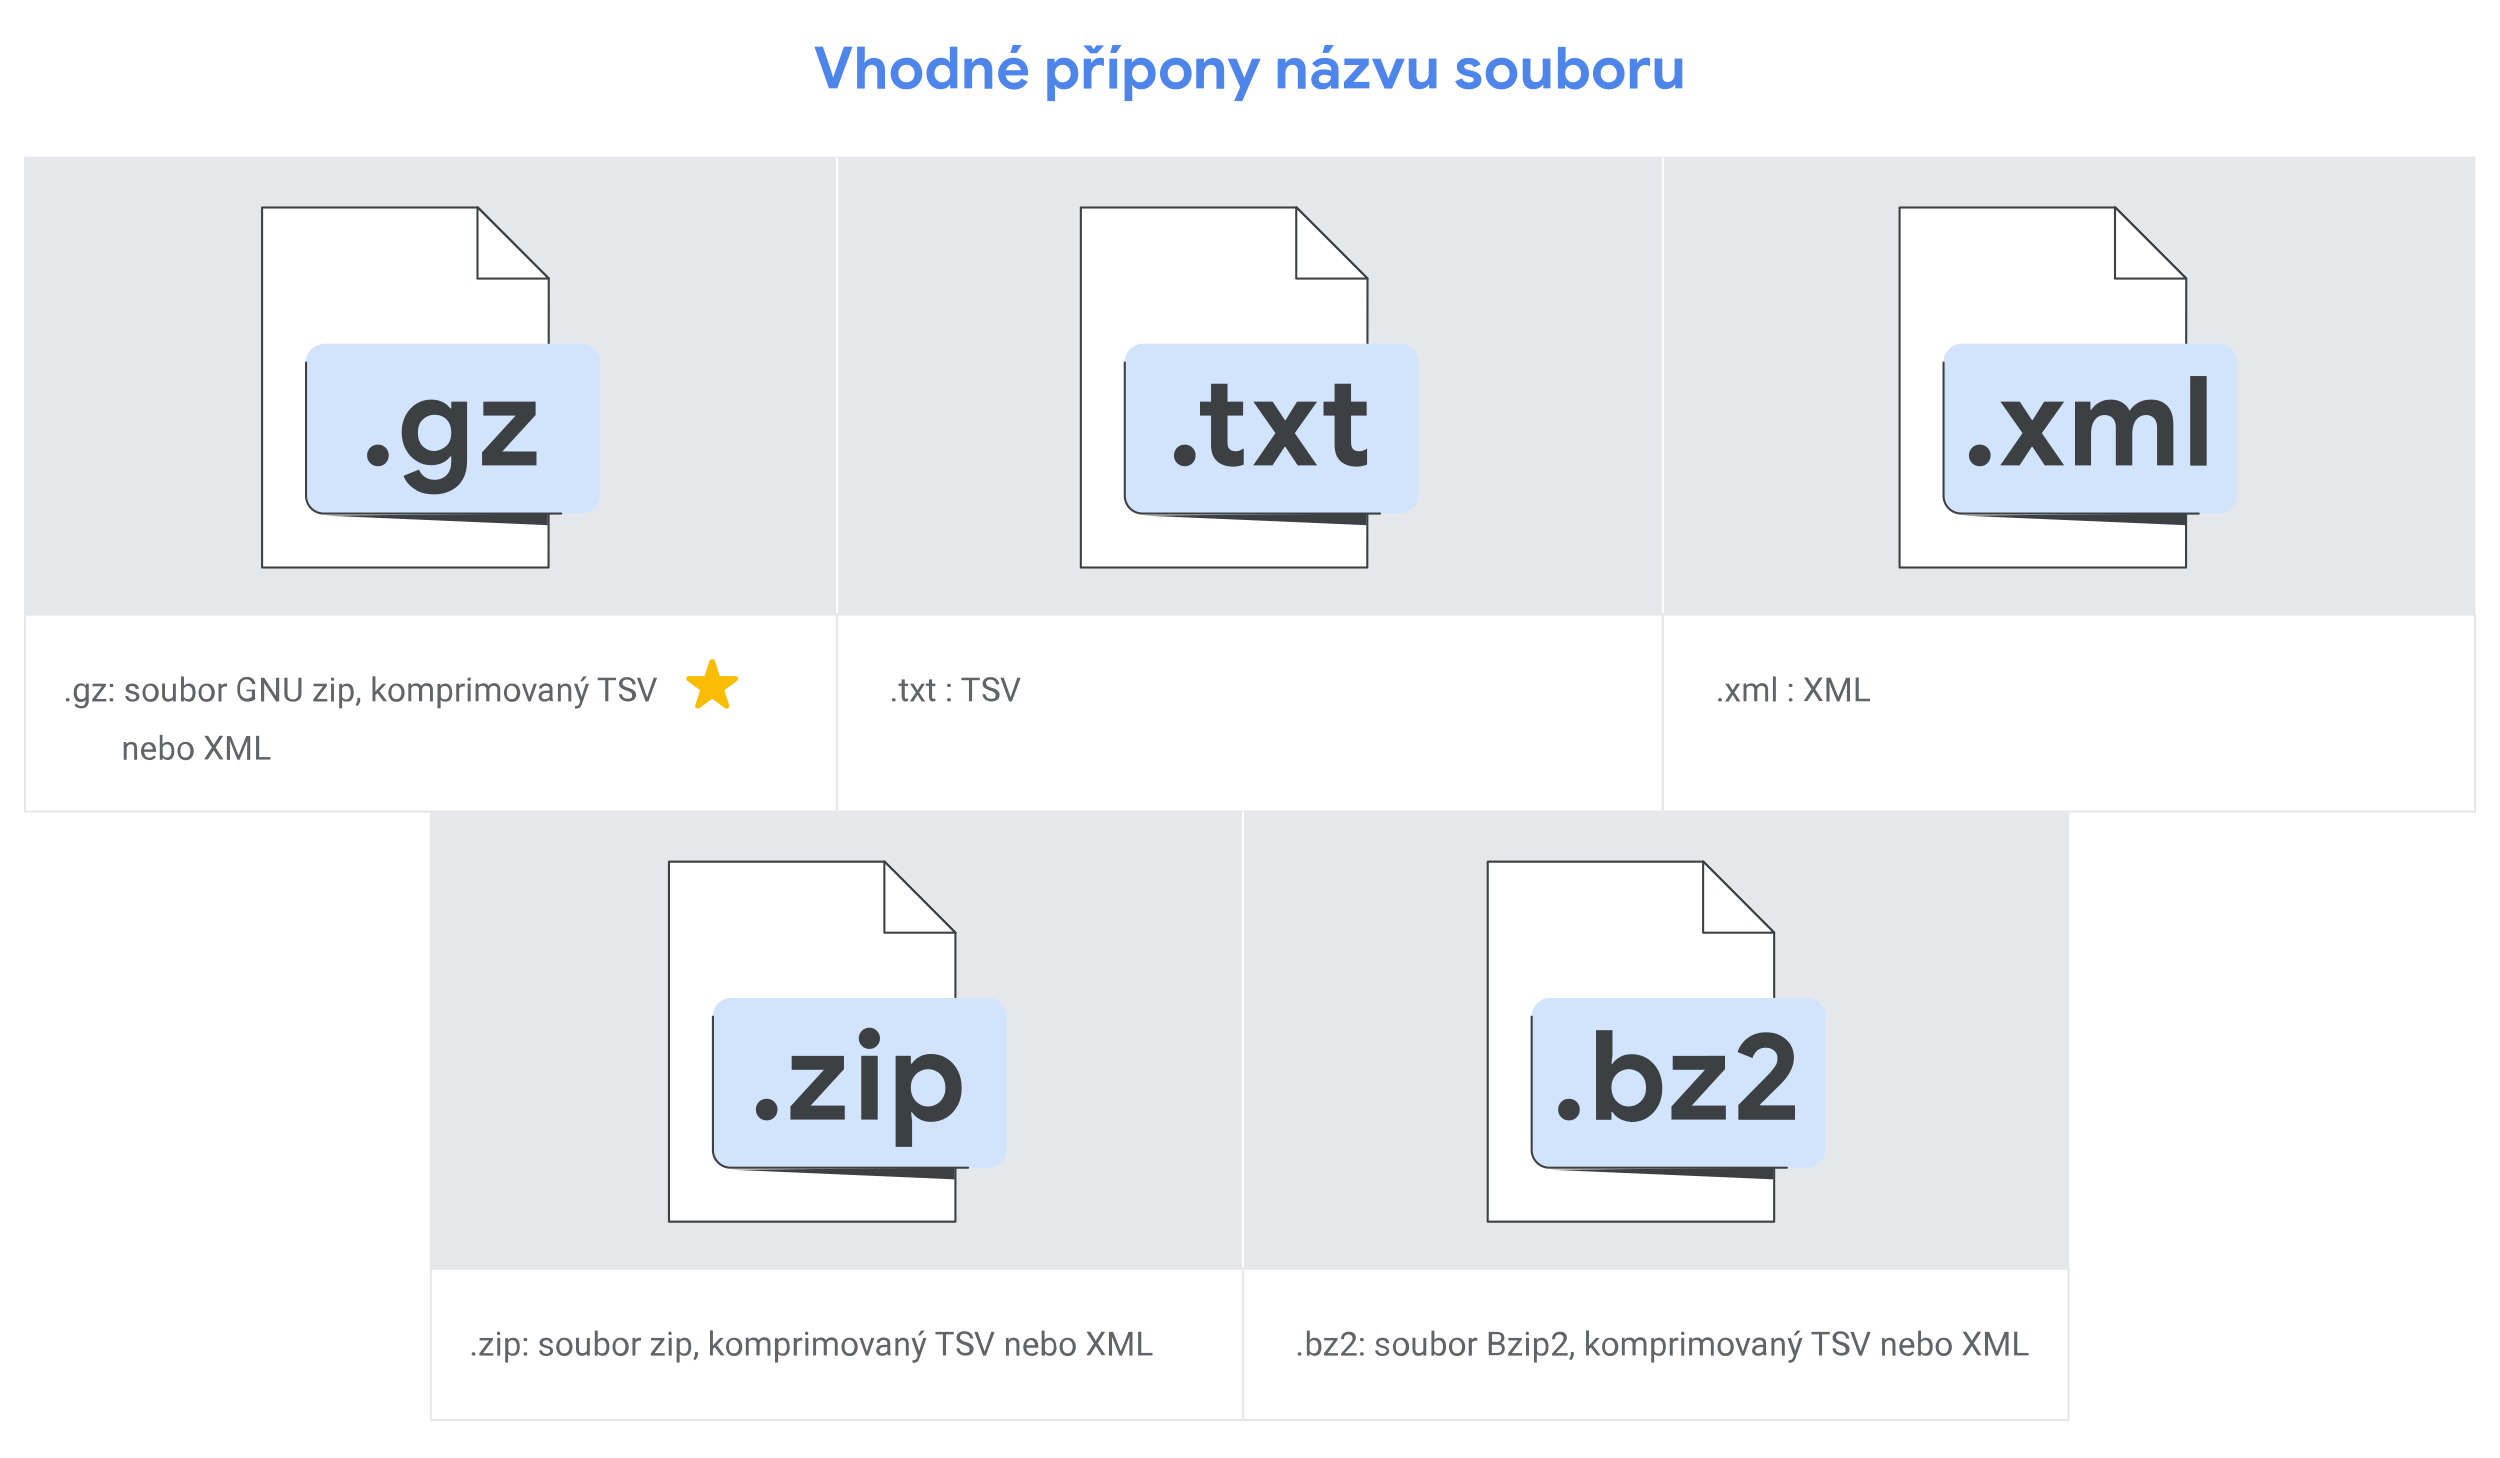 <?xml version="1.0" encoding="utf-8"?>
<!-- Generator: Adobe Illustrator 24.0.0, SVG Export Plug-In . SVG Version: 6.00 Build 0)  -->
<svg version="1.1" id="Layer_1" xmlns="http://www.w3.org/2000/svg" xmlns:xlink="http://www.w3.org/1999/xlink" x="0px" y="0px"
	 viewBox="0 0 1200 700" style="enable-background:new 0 0 1200 700;" xml:space="preserve">
<style type="text/css">
	.st0{fill:#FFFFFF;}
	.st1{fill:#4E85EB;}
	.st2{fill:#E5E7EA;stroke:#E5E7EA;stroke-linecap:round;stroke-linejoin:round;stroke-miterlimit:10;}
	.st3{fill:#606368;}
	.st4{fill:none;stroke:#FFFFFF;stroke-linejoin:round;stroke-miterlimit:10;}
	.st5{fill:none;stroke:#E5E7EA;stroke-linejoin:round;stroke-miterlimit:10;}
	.st6{fill:#FFFFFF;stroke:#3C4043;stroke-linecap:round;stroke-linejoin:round;stroke-miterlimit:10;}
	.st7{fill:#D2E3FC;}
	.st8{fill:none;stroke:#3C4043;stroke-linecap:round;stroke-linejoin:round;stroke-miterlimit:10;}
	.st9{fill:#3C4043;}
	.st10{fill:#FBBC04;stroke:#FBBC04;stroke-linecap:round;stroke-linejoin:round;stroke-miterlimit:10;}
</style>
<rect x="-11" y="-7.5" class="st0" width="1222" height="715"/>
<g>
	<path class="st1" d="M390.9,22.4h4.1l4.1,12.1l0.7,2.5h0.2l0.8-2.5l4.3-12.1h4.1l-7.3,20h-4L390.9,22.4z"/>
	<path class="st1" d="M411.4,22.4h3.7v5.1l-0.2,2.5h0.2c0.4-0.7,1-1.2,1.8-1.6c0.8-0.4,1.6-0.6,2.5-0.6c1.7,0,3.1,0.5,4,1.6
		c0.9,1,1.4,2.5,1.4,4.3v8.9h-3.7V34c0-0.9-0.2-1.6-0.7-2.1c-0.5-0.5-1.2-0.8-2-0.8c-1,0-1.8,0.4-2.4,1.2c-0.6,0.8-0.9,1.7-0.9,2.9
		v7.3h-3.7V22.4z"/>
	<path class="st1" d="M431.2,41.9c-1.2-0.7-2.1-1.6-2.7-2.7c-0.6-1.1-1-2.4-1-3.9c0-1.4,0.3-2.7,1-3.9c0.6-1.2,1.5-2.1,2.7-2.7
		s2.5-1,3.9-1c1.5,0,2.8,0.3,3.9,1s2.1,1.6,2.7,2.7c0.6,1.2,1,2.4,1,3.9c0,1.4-0.3,2.7-1,3.9c-0.6,1.1-1.5,2.1-2.7,2.7
		c-1.2,0.7-2.5,1-3.9,1C433.6,42.9,432.3,42.6,431.2,41.9z M437.1,39c0.6-0.3,1.1-0.8,1.4-1.5c0.4-0.6,0.5-1.4,0.5-2.2
		c0-0.8-0.2-1.6-0.5-2.2c-0.4-0.6-0.8-1.1-1.4-1.5s-1.3-0.5-2-0.5c-0.7,0-1.4,0.2-2,0.5s-1.1,0.8-1.4,1.5c-0.4,0.6-0.5,1.4-0.5,2.2
		c0,0.8,0.2,1.6,0.5,2.2c0.4,0.6,0.8,1.1,1.4,1.5s1.2,0.5,2,0.5C435.8,39.5,436.5,39.3,437.1,39z"/>
	<path class="st1" d="M448.1,41.9c-1.1-0.6-1.9-1.5-2.5-2.7s-0.9-2.5-0.9-3.9c0-1.5,0.3-2.8,0.9-3.9c0.6-1.2,1.4-2.1,2.5-2.7
		c1.1-0.6,2.2-1,3.5-1c1,0,1.8,0.2,2.6,0.6s1.3,0.9,1.7,1.6h0.2l-0.2-2v-5.5h3.6v20h-3.4v-1.7h-0.2c-0.4,0.6-0.9,1.1-1.7,1.5
		c-0.8,0.4-1.6,0.6-2.6,0.6C450.3,42.9,449.2,42.6,448.1,41.9z M454.2,39c0.6-0.4,1.1-0.8,1.4-1.5c0.4-0.6,0.5-1.4,0.5-2.2
		c0-0.8-0.2-1.5-0.5-2.2c-0.4-0.6-0.8-1.1-1.4-1.5c-0.6-0.3-1.2-0.5-1.9-0.5c-0.7,0-1.3,0.2-1.9,0.5c-0.6,0.3-1.1,0.8-1.4,1.5
		c-0.4,0.6-0.5,1.4-0.5,2.2c0,0.8,0.2,1.5,0.5,2.2c0.4,0.6,0.8,1.1,1.4,1.5c0.6,0.4,1.2,0.5,1.9,0.5C452.9,39.5,453.6,39.3,454.2,39
		z"/>
	<path class="st1" d="M463.2,28.2h3.4v1.8h0.2c0.4-0.7,1-1.2,1.8-1.6c0.8-0.4,1.6-0.6,2.5-0.6c1.7,0,3,0.5,3.9,1.6
		c0.9,1,1.3,2.5,1.3,4.3v8.9h-3.7V34c0-0.9-0.2-1.6-0.7-2.1c-0.5-0.5-1.1-0.8-2-0.8c-1,0-1.8,0.4-2.4,1.1c-0.6,0.8-0.9,1.7-0.9,2.9
		v7.3h-3.7V28.2z"/>
	<path class="st1" d="M482.8,41.9c-1.1-0.7-2-1.6-2.7-2.7s-1-2.4-1-3.9c0-1.4,0.3-2.6,1-3.8s1.5-2.1,2.6-2.8c1.1-0.7,2.4-1,3.8-1
		c1.5,0,2.7,0.3,3.8,1c1.1,0.6,1.9,1.5,2.4,2.6c0.5,1.1,0.8,2.3,0.8,3.7c0,0.4,0,0.8-0.1,1.2h-10.7c0.2,1.1,0.6,2,1.4,2.6
		s1.6,0.9,2.6,0.9c0.8,0,1.6-0.2,2.2-0.5c0.6-0.4,1.1-0.9,1.4-1.5l3,1.5c-1.5,2.5-3.7,3.8-6.6,3.8C485.2,42.9,483.9,42.6,482.8,41.9
		z M490,33.6c0-0.4-0.2-0.9-0.5-1.3c-0.3-0.4-0.7-0.8-1.2-1.1s-1.1-0.4-1.8-0.4c-0.9,0-1.6,0.3-2.3,0.8c-0.6,0.5-1.1,1.2-1.4,2.1
		H490z M486.1,21.6h4.3l-2.5,3.8H485L486.1,21.6z"/>
	<path class="st1" d="M502.8,28.2h3.4v1.7h0.2c0.4-0.6,1-1.1,1.7-1.6c0.7-0.4,1.6-0.6,2.6-0.6c1.3,0,2.5,0.3,3.5,1
		c1.1,0.6,1.9,1.5,2.5,2.7c0.6,1.2,0.9,2.5,0.9,3.9c0,1.5-0.3,2.8-0.9,3.9c-0.6,1.1-1.4,2-2.5,2.7s-2.2,1-3.5,1
		c-1,0-1.8-0.2-2.6-0.6c-0.8-0.4-1.3-0.9-1.7-1.5h-0.2l0.2,2v5.7h-3.7V28.2z M512,39c0.6-0.4,1.1-0.8,1.4-1.5
		c0.4-0.6,0.5-1.4,0.5-2.2c0-0.8-0.2-1.5-0.5-2.2c-0.4-0.6-0.8-1.1-1.4-1.5c-0.6-0.3-1.2-0.5-1.9-0.5c-0.7,0-1.3,0.2-1.9,0.5
		c-0.6,0.3-1.1,0.8-1.4,1.5c-0.4,0.6-0.5,1.4-0.5,2.2c0,0.8,0.2,1.5,0.5,2.2c0.4,0.6,0.8,1.1,1.4,1.5c0.6,0.4,1.2,0.5,1.9,0.5
		C510.8,39.5,511.4,39.3,512,39z"/>
	<path class="st1" d="M520.2,22.1v-0.3h3.5l1.1,1.7h0.3l1.1-1.7h3.5v0.3l-3.2,3.5h-3.2L520.2,22.1z M520.3,28.2h3.4v1.9h0.2
		c0.4-0.7,0.9-1.2,1.7-1.7c0.7-0.4,1.6-0.7,2.5-0.7c0.7,0,1.2,0.1,1.8,0.3v3.7c-0.5-0.2-0.9-0.3-1.3-0.4c-0.3-0.1-0.7-0.1-1.1-0.1
		c-1.1,0-1.9,0.4-2.6,1.2c-0.6,0.8-1,1.8-1,3v7.1h-3.7V28.2z"/>
	<path class="st1" d="M532.5,28.2h3.7v14.3h-3.7V28.2z M534,21.6h4.3l-2.5,3.8h-2.9L534,21.6z"/>
	<path class="st1" d="M539.9,28.2h3.4v1.7h0.2c0.4-0.6,1-1.1,1.7-1.6c0.7-0.4,1.6-0.6,2.6-0.6c1.3,0,2.5,0.3,3.5,1
		c1.1,0.6,1.9,1.5,2.5,2.7c0.6,1.2,0.9,2.5,0.9,3.9c0,1.5-0.3,2.8-0.9,3.9c-0.6,1.1-1.4,2-2.5,2.7s-2.2,1-3.5,1
		c-1,0-1.8-0.2-2.6-0.6c-0.8-0.4-1.3-0.9-1.7-1.5h-0.2l0.2,2v5.7h-3.7V28.2z M549.1,39c0.6-0.4,1.1-0.8,1.4-1.5
		c0.4-0.6,0.5-1.4,0.5-2.2c0-0.8-0.2-1.5-0.5-2.2c-0.4-0.6-0.8-1.1-1.4-1.5c-0.6-0.3-1.2-0.5-1.9-0.5c-0.7,0-1.3,0.2-1.9,0.5
		c-0.6,0.3-1.1,0.8-1.4,1.5c-0.4,0.6-0.5,1.4-0.5,2.2c0,0.8,0.2,1.5,0.5,2.2c0.4,0.6,0.8,1.1,1.4,1.5c0.6,0.4,1.2,0.5,1.9,0.5
		C547.9,39.5,548.5,39.3,549.1,39z"/>
	<path class="st1" d="M560.5,41.9c-1.2-0.7-2.1-1.6-2.7-2.7c-0.6-1.1-1-2.4-1-3.9c0-1.4,0.3-2.7,1-3.9c0.6-1.2,1.5-2.1,2.7-2.7
		s2.5-1,3.9-1c1.5,0,2.8,0.3,3.9,1s2.1,1.6,2.7,2.7c0.6,1.2,1,2.4,1,3.9c0,1.4-0.3,2.7-1,3.9c-0.6,1.1-1.5,2.1-2.7,2.7
		c-1.2,0.7-2.5,1-3.9,1C562.9,42.9,561.6,42.6,560.5,41.9z M566.4,39c0.6-0.3,1.1-0.8,1.4-1.5c0.4-0.6,0.5-1.4,0.5-2.2
		c0-0.8-0.2-1.6-0.5-2.2c-0.4-0.6-0.8-1.1-1.4-1.5s-1.3-0.5-2-0.5c-0.7,0-1.4,0.2-2,0.5s-1.1,0.8-1.4,1.5c-0.4,0.6-0.5,1.4-0.5,2.2
		c0,0.8,0.2,1.6,0.5,2.2c0.4,0.6,0.8,1.1,1.4,1.5s1.2,0.5,2,0.5C565.1,39.5,565.8,39.3,566.4,39z"/>
	<path class="st1" d="M574.5,28.2h3.4v1.8h0.2c0.4-0.7,1-1.2,1.8-1.6s1.6-0.6,2.5-0.6c1.7,0,3,0.5,3.9,1.6c0.9,1,1.3,2.5,1.3,4.3
		v8.9h-3.7V34c0-0.9-0.2-1.6-0.7-2.1c-0.5-0.5-1.1-0.8-2-0.8c-1,0-1.8,0.4-2.4,1.1c-0.6,0.8-0.9,1.7-0.9,2.9v7.3h-3.7V28.2z"/>
	<path class="st1" d="M595.3,41.8l-6-13.6h4.2l3.7,8.9h0.2l3.6-8.9h4.1l-8.8,20.3h-3.9L595.3,41.8z"/>
	<path class="st1" d="M613.6,28.2h3.4v1.8h0.2c0.4-0.7,1-1.2,1.8-1.6c0.8-0.4,1.6-0.6,2.5-0.6c1.7,0,3,0.5,3.9,1.6
		c0.9,1,1.3,2.5,1.3,4.3v8.9h-3.7V34c0-0.9-0.2-1.6-0.7-2.1c-0.5-0.5-1.1-0.8-2-0.8c-1,0-1.8,0.4-2.4,1.1c-0.6,0.8-0.9,1.7-0.9,2.9
		v7.3h-3.7V28.2z"/>
	<path class="st1" d="M630.9,41.6c-1-0.9-1.5-2-1.5-3.5c0-1,0.3-1.8,0.8-2.5c0.5-0.7,1.2-1.3,2.1-1.7s1.8-0.6,2.9-0.6
		c1.5,0,2.7,0.2,3.8,0.6v-0.6c0-0.8-0.3-1.4-0.9-1.9c-0.6-0.5-1.4-0.7-2.4-0.7c-0.7,0-1.3,0.2-1.9,0.5c-0.6,0.3-1.1,0.7-1.6,1.2
		l-2.4-1.8c0.7-0.9,1.6-1.6,2.6-2.1c1-0.5,2.2-0.7,3.4-0.7c2.2,0,3.8,0.5,5,1.5c1.1,1,1.7,2.5,1.7,4.4v8.8h-3.6V41h-0.2
		c-0.4,0.6-1,1-1.7,1.4s-1.5,0.5-2.4,0.5C633.1,42.9,631.8,42.4,630.9,41.6z M638,39c0.6-0.7,0.9-1.5,0.9-2.4c-1-0.4-2-0.7-3-0.7
		c-1.9,0-2.9,0.7-2.9,2.1c0,0.6,0.2,1.1,0.6,1.4c0.4,0.4,1,0.5,1.8,0.5C636.5,40,637.4,39.7,638,39z M635.9,21.6h4.3l-2.5,3.8h-2.9
		L635.9,21.6z"/>
	<path class="st1" d="M645.1,39.4l7.4-8.2h-7.2v-3.1H657v3l-7.4,8.2h7.7v3.1h-12.2V39.4z"/>
	<path class="st1" d="M658.5,28.2h4.2l3.6,9.3h0.2l3.7-9.3h4.1l-6.1,14.3h-3.6L658.5,28.2z"/>
	<path class="st1" d="M677.5,41.3c-0.9-1.1-1.3-2.5-1.3-4.5v-8.7h3.7v8.2c0,1,0.2,1.7,0.7,2.3c0.5,0.6,1.1,0.8,1.8,0.8
		c1,0,1.9-0.4,2.5-1.1c0.6-0.8,0.9-1.7,0.9-2.9v-7.3h3.7v14.3H686v-1.8h-0.2c-0.4,0.7-1,1.2-1.8,1.6c-0.8,0.4-1.6,0.6-2.6,0.6
		C679.7,42.9,678.4,42.4,677.5,41.3z"/>
	<path class="st1" d="M700.8,41.8c-1.1-0.7-1.8-1.6-2.3-2.8l3.3-1.4c0.3,0.7,0.7,1.2,1.3,1.5c0.6,0.3,1.2,0.5,1.9,0.5
		c0.7,0,1.2-0.1,1.7-0.3c0.4-0.2,0.7-0.6,0.7-1c0-0.5-0.2-0.8-0.6-1s-1-0.4-1.8-0.6l-1.7-0.4c-1.2-0.3-2.1-0.8-2.9-1.5
		s-1.1-1.7-1.1-2.8c0-0.8,0.2-1.6,0.7-2.2c0.5-0.7,1.2-1.2,2-1.5c0.8-0.4,1.8-0.5,2.8-0.5c2.9,0,4.9,1,5.9,3.1l-3.1,1.4
		c-0.6-1-1.5-1.5-2.7-1.5c-0.6,0-1.1,0.1-1.5,0.3c-0.4,0.2-0.6,0.5-0.6,0.9c0,0.7,0.6,1.2,1.9,1.5l2.1,0.5c1.4,0.4,2.5,0.9,3.2,1.6
		s1.1,1.6,1.1,2.7c0,0.9-0.3,1.7-0.8,2.4c-0.5,0.7-1.3,1.2-2.2,1.6s-1.9,0.6-3.1,0.6C703.3,42.9,701.9,42.5,700.8,41.8z"/>
	<path class="st1" d="M716.8,41.9c-1.2-0.7-2.1-1.6-2.7-2.7c-0.6-1.1-1-2.4-1-3.9c0-1.4,0.3-2.7,1-3.9c0.6-1.2,1.5-2.1,2.7-2.7
		s2.5-1,3.9-1c1.5,0,2.8,0.3,3.9,1c1.2,0.7,2.1,1.6,2.7,2.7c0.6,1.2,1,2.4,1,3.9c0,1.4-0.3,2.7-1,3.9c-0.6,1.1-1.5,2.1-2.7,2.7
		c-1.2,0.7-2.5,1-3.9,1C719.2,42.9,717.9,42.6,716.8,41.9z M722.7,39c0.6-0.3,1.1-0.8,1.4-1.5c0.4-0.6,0.5-1.4,0.5-2.2
		c0-0.8-0.2-1.6-0.5-2.2c-0.4-0.6-0.8-1.1-1.4-1.5c-0.6-0.3-1.3-0.5-2-0.5s-1.4,0.2-2,0.5c-0.6,0.3-1.1,0.8-1.4,1.5
		c-0.4,0.6-0.5,1.4-0.5,2.2c0,0.8,0.2,1.6,0.5,2.2c0.4,0.6,0.8,1.1,1.4,1.5c0.6,0.3,1.3,0.5,2,0.5S722.1,39.3,722.7,39z"/>
	<path class="st1" d="M732.2,41.3c-0.9-1.1-1.3-2.5-1.3-4.5v-8.7h3.7v8.2c0,1,0.2,1.7,0.7,2.3c0.5,0.6,1.1,0.8,1.8,0.8
		c1,0,1.9-0.4,2.5-1.1c0.6-0.8,0.9-1.7,0.9-2.9v-7.3h3.7v14.3h-3.4v-1.8h-0.2c-0.4,0.7-1,1.2-1.8,1.6c-0.8,0.4-1.6,0.6-2.6,0.6
		C734.4,42.9,733.1,42.4,732.2,41.3z"/>
	<path class="st1" d="M753.1,42.3c-0.8-0.4-1.3-0.9-1.7-1.5h-0.2v1.7h-3.4v-20h3.7v5.5l-0.2,2h0.2c0.4-0.6,1-1.1,1.7-1.6
		c0.7-0.4,1.6-0.6,2.6-0.6c1.3,0,2.5,0.3,3.5,1c1.1,0.6,1.9,1.5,2.5,2.7c0.6,1.2,0.9,2.5,0.9,3.9c0,1.5-0.3,2.8-0.9,3.9
		c-0.6,1.1-1.4,2-2.5,2.7s-2.2,1-3.5,1C754.7,42.9,753.9,42.7,753.1,42.3z M757,39c0.6-0.4,1.1-0.8,1.4-1.5c0.4-0.6,0.5-1.4,0.5-2.2
		c0-0.8-0.2-1.5-0.5-2.2c-0.4-0.6-0.8-1.1-1.4-1.5c-0.6-0.3-1.2-0.5-1.9-0.5c-0.7,0-1.3,0.2-1.9,0.5c-0.6,0.3-1.1,0.8-1.4,1.5
		c-0.4,0.6-0.5,1.4-0.5,2.2c0,0.8,0.2,1.5,0.5,2.2c0.4,0.6,0.8,1.1,1.4,1.5c0.6,0.4,1.2,0.5,1.9,0.5C755.7,39.5,756.4,39.3,757,39z"
		/>
	<path class="st1" d="M768.3,41.9c-1.2-0.7-2.1-1.6-2.7-2.7c-0.6-1.1-1-2.4-1-3.9c0-1.4,0.3-2.7,1-3.9c0.6-1.2,1.5-2.1,2.7-2.7
		c1.2-0.7,2.5-1,3.9-1c1.5,0,2.8,0.3,3.9,1c1.2,0.7,2.1,1.6,2.7,2.7c0.6,1.2,1,2.4,1,3.9c0,1.4-0.3,2.7-1,3.9
		c-0.6,1.1-1.5,2.1-2.7,2.7c-1.2,0.7-2.5,1-3.9,1C770.8,42.9,769.5,42.6,768.3,41.9z M774.2,39c0.6-0.3,1.1-0.8,1.4-1.5
		c0.4-0.6,0.5-1.4,0.5-2.2c0-0.8-0.2-1.6-0.5-2.2c-0.4-0.6-0.8-1.1-1.4-1.5s-1.3-0.5-2-0.5s-1.4,0.2-2,0.5c-0.6,0.3-1.1,0.8-1.4,1.5
		c-0.4,0.6-0.5,1.4-0.5,2.2c0,0.8,0.2,1.6,0.5,2.2c0.4,0.6,0.8,1.1,1.4,1.5c0.6,0.3,1.2,0.5,2,0.5S773.6,39.3,774.2,39z"/>
	<path class="st1" d="M782.4,28.2h3.4v1.9h0.2c0.4-0.7,0.9-1.2,1.7-1.7c0.7-0.4,1.6-0.7,2.5-0.7c0.7,0,1.2,0.1,1.8,0.3v3.7
		c-0.5-0.2-0.9-0.3-1.3-0.4s-0.7-0.1-1.1-0.1c-1.1,0-1.9,0.4-2.6,1.2c-0.6,0.8-1,1.8-1,3v7.1h-3.7V28.2z"/>
	<path class="st1" d="M795.5,41.3c-0.9-1.1-1.3-2.5-1.3-4.5v-8.7h3.7v8.2c0,1,0.2,1.7,0.7,2.3c0.5,0.6,1.1,0.8,1.8,0.8
		c1,0,1.9-0.4,2.5-1.1c0.6-0.8,0.9-1.7,0.9-2.9v-7.3h3.7v14.3h-3.4v-1.8h-0.2c-0.4,0.7-1,1.2-1.8,1.6c-0.8,0.4-1.6,0.6-2.6,0.6
		C797.7,42.9,796.4,42.4,795.5,41.3z"/>
</g>
<rect x="12" y="75.7" class="st2" width="1175.7" height="218.7"/>
<g>
	<path class="st3" d="M31.6,335.9c0-0.2,0.1-0.5,0.2-0.6c0.1-0.2,0.4-0.2,0.7-0.2s0.5,0.1,0.7,0.2c0.2,0.2,0.2,0.4,0.2,0.6
		c0,0.2-0.1,0.4-0.2,0.6s-0.4,0.2-0.7,0.2s-0.5-0.1-0.7-0.2S31.6,336.1,31.6,335.9z"/>
	<path class="st3" d="M35.4,332.4c0-0.6,0.1-1.2,0.2-1.8c0.2-0.5,0.4-1,0.7-1.4c0.3-0.4,0.6-0.7,1.1-0.9c0.4-0.2,0.9-0.3,1.4-0.3
		c0.5,0,1,0.1,1.4,0.3s0.7,0.5,1,0.8l0.1-0.9h1.3v8.3c0,0.6-0.1,1.1-0.3,1.5s-0.4,0.8-0.7,1.1s-0.7,0.5-1.1,0.7S39.5,340,39,340
		c-0.2,0-0.5,0-0.8-0.1s-0.6-0.1-0.9-0.2s-0.6-0.3-0.8-0.4s-0.5-0.4-0.7-0.7l0.8-0.9c0.2,0.2,0.4,0.4,0.5,0.5s0.4,0.3,0.6,0.4
		s0.4,0.2,0.6,0.2s0.4,0.1,0.6,0.1c0.3,0,0.6,0,0.9-0.1s0.5-0.2,0.7-0.4s0.3-0.4,0.4-0.7s0.2-0.6,0.2-1v-0.7c-0.3,0.3-0.6,0.6-1,0.7
		s-0.8,0.3-1.4,0.3c-0.5,0-1-0.1-1.4-0.3c-0.4-0.2-0.8-0.5-1-0.9s-0.5-0.8-0.7-1.4s-0.2-1.1-0.2-1.7V332.4z M36.9,332.5
		c0,0.4,0,0.8,0.1,1.2c0.1,0.4,0.2,0.7,0.4,1c0.2,0.3,0.4,0.5,0.7,0.7c0.3,0.2,0.6,0.2,1,0.2c0.3,0,0.5,0,0.7-0.1s0.4-0.1,0.6-0.3
		s0.3-0.2,0.4-0.4c0.1-0.2,0.2-0.3,0.3-0.5v-3.9c-0.1-0.2-0.2-0.3-0.3-0.5s-0.3-0.3-0.4-0.4s-0.3-0.2-0.6-0.3
		c-0.2-0.1-0.4-0.1-0.7-0.1c-0.4,0-0.7,0.1-1,0.2s-0.5,0.4-0.7,0.7s-0.3,0.6-0.4,1c-0.1,0.4-0.1,0.8-0.1,1.2V332.5z"/>
	<path class="st3" d="M46.1,335.5H51v1.2h-6.7v-1.1l4.7-6.2h-4.6v-1.2h6.4v1L46.1,335.5z"/>
	<path class="st3" d="M52.6,335.9c0-0.2,0.1-0.5,0.2-0.6c0.1-0.2,0.4-0.2,0.7-0.2s0.5,0.1,0.7,0.2c0.2,0.2,0.2,0.4,0.2,0.6
		c0,0.2-0.1,0.4-0.2,0.6s-0.4,0.2-0.7,0.2s-0.5-0.1-0.7-0.2S52.6,336.1,52.6,335.9z M52.6,329c0-0.2,0.1-0.5,0.2-0.6
		c0.1-0.2,0.4-0.2,0.7-0.2s0.5,0.1,0.7,0.2c0.2,0.2,0.2,0.4,0.2,0.6c0,0.2-0.1,0.4-0.2,0.6c-0.2,0.2-0.4,0.2-0.7,0.2
		s-0.5-0.1-0.7-0.2C52.7,329.4,52.6,329.2,52.6,329z"/>
	<path class="st3" d="M65.4,334.4c0-0.2,0-0.3-0.1-0.4c0-0.1-0.1-0.3-0.3-0.4c-0.1-0.1-0.3-0.2-0.6-0.3c-0.3-0.1-0.6-0.2-1-0.3
		c-0.5-0.1-0.9-0.2-1.3-0.4c-0.4-0.1-0.7-0.3-1-0.5c-0.3-0.2-0.5-0.4-0.6-0.7c-0.1-0.3-0.2-0.6-0.2-0.9c0-0.3,0.1-0.6,0.2-0.9
		c0.1-0.3,0.4-0.6,0.6-0.8s0.6-0.4,1-0.5s0.8-0.2,1.3-0.2c0.5,0,1,0.1,1.4,0.2c0.4,0.1,0.7,0.3,1,0.6c0.3,0.2,0.5,0.5,0.6,0.8
		s0.2,0.7,0.2,1h-1.5c0-0.2,0-0.3-0.1-0.5c-0.1-0.2-0.2-0.3-0.3-0.5c-0.2-0.1-0.3-0.2-0.6-0.3s-0.5-0.1-0.8-0.1
		c-0.3,0-0.6,0-0.8,0.1s-0.4,0.2-0.5,0.3S62,329.9,62,330s-0.1,0.3-0.1,0.5s0,0.3,0.1,0.4s0.2,0.2,0.3,0.3s0.3,0.2,0.6,0.3
		s0.6,0.2,1,0.3c0.5,0.1,1,0.3,1.3,0.4c0.4,0.2,0.7,0.3,0.9,0.5c0.2,0.2,0.4,0.4,0.6,0.7c0.1,0.3,0.2,0.6,0.2,0.9
		c0,0.4-0.1,0.7-0.2,1c-0.2,0.3-0.4,0.6-0.7,0.8s-0.6,0.4-1,0.5s-0.8,0.2-1.3,0.2c-0.6,0-1.1-0.1-1.5-0.2s-0.8-0.4-1.1-0.6
		s-0.5-0.6-0.7-0.9c-0.2-0.3-0.2-0.7-0.2-1h1.4c0,0.3,0.1,0.5,0.2,0.7c0.1,0.2,0.3,0.4,0.5,0.5s0.4,0.2,0.6,0.3
		c0.2,0.1,0.5,0.1,0.7,0.1c0.3,0,0.6,0,0.8-0.1s0.4-0.1,0.6-0.3s0.3-0.2,0.3-0.4S65.4,334.6,65.4,334.4z"/>
	<path class="st3" d="M68.4,332.4c0-0.6,0.1-1.2,0.3-1.7s0.4-1,0.8-1.4c0.3-0.4,0.7-0.7,1.2-0.9s1-0.3,1.6-0.3
		c0.6,0,1.1,0.1,1.6,0.3s0.9,0.5,1.2,0.9c0.3,0.4,0.6,0.8,0.8,1.4s0.3,1.1,0.3,1.7v0.2c0,0.6-0.1,1.2-0.3,1.7s-0.4,1-0.8,1.4
		s-0.7,0.7-1.2,0.9s-1,0.3-1.6,0.3s-1.1-0.1-1.6-0.3s-0.9-0.5-1.2-0.9s-0.6-0.8-0.8-1.4s-0.3-1.1-0.3-1.7V332.4z M69.8,332.5
		c0,0.4,0,0.8,0.1,1.2s0.2,0.7,0.4,1c0.2,0.3,0.5,0.5,0.8,0.7c0.3,0.2,0.6,0.2,1.1,0.2c0.4,0,0.7-0.1,1-0.2c0.3-0.2,0.6-0.4,0.8-0.7
		c0.2-0.3,0.3-0.6,0.4-1s0.2-0.8,0.2-1.2v-0.2c0-0.4-0.1-0.8-0.2-1.2c-0.1-0.4-0.3-0.7-0.5-1c-0.2-0.3-0.5-0.5-0.8-0.7
		c-0.3-0.2-0.7-0.3-1.1-0.3c-0.4,0-0.7,0.1-1,0.3c-0.3,0.2-0.5,0.4-0.7,0.7c-0.2,0.3-0.4,0.6-0.4,1c-0.1,0.4-0.1,0.8-0.1,1.2V332.5z
		"/>
	<path class="st3" d="M83.1,335.8c-0.3,0.3-0.6,0.6-1,0.7c-0.4,0.2-0.9,0.3-1.5,0.3c-0.4,0-0.8-0.1-1.1-0.2s-0.6-0.3-0.9-0.6
		c-0.2-0.3-0.4-0.6-0.6-1s-0.2-0.9-0.2-1.4v-5.5h1.4v5.5c0,0.4,0,0.7,0.1,0.9c0.1,0.2,0.2,0.4,0.4,0.6c0.1,0.1,0.3,0.2,0.5,0.3
		s0.4,0.1,0.6,0.1c0.6,0,1.1-0.1,1.4-0.3c0.4-0.2,0.6-0.5,0.8-0.9v-6.1h1.4v8.5h-1.4L83.1,335.8z"/>
	<path class="st3" d="M93.9,332.5c0,0.6-0.1,1.2-0.2,1.7s-0.4,1-0.6,1.4s-0.6,0.7-1,0.9c-0.4,0.2-0.9,0.3-1.4,0.3
		c-0.6,0-1-0.1-1.4-0.3s-0.8-0.5-1-0.8l-0.1,1h-1.3v-12h1.4v4.5c0.3-0.3,0.6-0.6,1-0.8s0.9-0.3,1.4-0.3c0.5,0,1,0.1,1.4,0.3
		c0.4,0.2,0.8,0.5,1,0.9c0.3,0.4,0.5,0.8,0.6,1.4c0.1,0.5,0.2,1.1,0.2,1.8V332.5z M92.4,332.4c0-0.4,0-0.8-0.1-1.2
		c-0.1-0.4-0.2-0.7-0.4-1s-0.4-0.5-0.7-0.7s-0.6-0.2-1-0.2c-0.3,0-0.5,0-0.7,0.1c-0.2,0.1-0.4,0.2-0.6,0.3c-0.2,0.1-0.3,0.3-0.4,0.4
		c-0.1,0.2-0.2,0.3-0.3,0.5v3.7c0.1,0.2,0.2,0.4,0.3,0.5c0.1,0.2,0.3,0.3,0.4,0.4c0.2,0.1,0.4,0.2,0.6,0.3c0.2,0.1,0.5,0.1,0.7,0.1
		c0.4,0,0.7-0.1,1-0.2c0.3-0.2,0.5-0.4,0.7-0.7c0.2-0.3,0.3-0.6,0.4-1c0.1-0.4,0.1-0.8,0.1-1.2V332.4z"/>
	<path class="st3" d="M95.3,332.4c0-0.6,0.1-1.2,0.3-1.7s0.4-1,0.8-1.4c0.3-0.4,0.7-0.7,1.2-0.9s1-0.3,1.6-0.3
		c0.6,0,1.1,0.1,1.6,0.3s0.9,0.5,1.2,0.9c0.3,0.4,0.6,0.8,0.8,1.4s0.3,1.1,0.3,1.7v0.2c0,0.6-0.1,1.2-0.3,1.7s-0.4,1-0.8,1.4
		s-0.7,0.7-1.2,0.9s-1,0.3-1.6,0.3s-1.1-0.1-1.6-0.3s-0.9-0.5-1.2-0.9s-0.6-0.8-0.8-1.4s-0.3-1.1-0.3-1.7V332.4z M96.7,332.5
		c0,0.4,0,0.8,0.1,1.2s0.2,0.7,0.4,1c0.2,0.3,0.5,0.5,0.8,0.7c0.3,0.2,0.6,0.2,1.1,0.2c0.4,0,0.7-0.1,1-0.2c0.3-0.2,0.6-0.4,0.8-0.7
		c0.2-0.3,0.3-0.6,0.4-1s0.2-0.8,0.2-1.2v-0.2c0-0.4-0.1-0.8-0.2-1.2c-0.1-0.4-0.3-0.7-0.5-1c-0.2-0.3-0.5-0.5-0.8-0.7
		c-0.3-0.2-0.7-0.3-1.1-0.3c-0.4,0-0.7,0.1-1,0.3c-0.3,0.2-0.5,0.4-0.7,0.7c-0.2,0.3-0.4,0.6-0.4,1c-0.1,0.4-0.1,0.8-0.1,1.2V332.5z
		"/>
	<path class="st3" d="M108.9,329.5c-0.1,0-0.2,0-0.3,0s-0.2,0-0.4,0c-0.5,0-0.9,0.1-1.2,0.3s-0.6,0.5-0.7,0.9v6h-1.4v-8.5h1.4l0,1
		c0.2-0.3,0.5-0.6,0.8-0.8s0.7-0.3,1.2-0.3c0.1,0,0.2,0,0.4,0s0.2,0,0.3,0.1V329.5z"/>
	<path class="st3" d="M122.8,335.2c-0.1,0.2-0.3,0.3-0.5,0.5c-0.2,0.2-0.4,0.4-0.8,0.5c-0.3,0.2-0.7,0.3-1.2,0.4s-1,0.2-1.6,0.2
		c-0.7,0-1.3-0.1-1.9-0.4c-0.6-0.2-1.1-0.6-1.5-1.1s-0.7-1-1-1.7c-0.2-0.7-0.4-1.4-0.4-2.3v-0.9c0-0.8,0.1-1.6,0.3-2.3
		c0.2-0.7,0.5-1.2,0.9-1.7c0.4-0.5,0.9-0.8,1.4-1.1c0.6-0.2,1.2-0.4,2-0.4c0.7,0,1.2,0.1,1.7,0.3c0.5,0.2,0.9,0.4,1.2,0.7
		c0.3,0.3,0.6,0.7,0.8,1.1c0.2,0.4,0.3,0.9,0.4,1.4h-1.5c-0.1-0.3-0.1-0.6-0.3-0.9s-0.3-0.5-0.5-0.7c-0.2-0.2-0.5-0.4-0.8-0.5
		c-0.3-0.1-0.7-0.2-1.1-0.2c-0.5,0-1,0.1-1.4,0.3c-0.4,0.2-0.7,0.5-1,0.8s-0.4,0.8-0.6,1.3c-0.1,0.5-0.2,1.1-0.2,1.7v0.9
		c0,0.7,0.1,1.2,0.2,1.8s0.4,1,0.7,1.3s0.6,0.6,1,0.8s0.8,0.3,1.3,0.3c0.4,0,0.8,0,1-0.1s0.5-0.1,0.7-0.2c0.2-0.1,0.4-0.2,0.5-0.3
		c0.1-0.1,0.2-0.2,0.3-0.3v-2.6h-2.6V331h4.1V335.2z"/>
	<path class="st3" d="M134,336.7h-1.5l-5.7-8.8v8.8h-1.5v-11.4h1.5l5.7,8.8v-8.8h1.5V336.7z"/>
	<path class="st3" d="M144.7,325.3v7.7c0,0.6-0.1,1.2-0.3,1.7c-0.2,0.5-0.5,0.9-0.9,1.2c-0.4,0.3-0.8,0.6-1.3,0.7
		c-0.5,0.2-1,0.2-1.6,0.2c-0.6,0-1.1-0.1-1.6-0.2c-0.5-0.2-0.9-0.4-1.3-0.7c-0.4-0.3-0.7-0.7-0.9-1.2c-0.2-0.5-0.3-1-0.3-1.7v-7.7
		h1.5v7.7c0,0.4,0.1,0.8,0.2,1.2c0.1,0.3,0.3,0.6,0.5,0.8c0.2,0.2,0.5,0.4,0.8,0.5c0.3,0.1,0.7,0.2,1.1,0.2c0.4,0,0.8-0.1,1.1-0.2
		c0.3-0.1,0.6-0.3,0.8-0.5c0.2-0.2,0.4-0.5,0.5-0.8c0.1-0.3,0.2-0.7,0.2-1.2v-7.7H144.7z"/>
	<path class="st3" d="M152.2,335.5h4.9v1.2h-6.7v-1.1l4.7-6.2h-4.6v-1.2h6.4v1L152.2,335.5z"/>
	<path class="st3" d="M158.8,326c0-0.2,0.1-0.4,0.2-0.6c0.1-0.2,0.4-0.2,0.6-0.2s0.5,0.1,0.6,0.2c0.1,0.2,0.2,0.4,0.2,0.6
		s-0.1,0.4-0.2,0.6s-0.4,0.2-0.6,0.2s-0.5-0.1-0.6-0.2S158.8,326.2,158.8,326z M160.3,336.7h-1.4v-8.5h1.4V336.7z"/>
	<path class="st3" d="M169.8,332.5c0,0.6-0.1,1.2-0.2,1.7s-0.4,1-0.6,1.4s-0.6,0.7-1,0.9c-0.4,0.2-0.9,0.3-1.4,0.3
		c-0.5,0-1-0.1-1.4-0.2c-0.4-0.2-0.7-0.4-1-0.7v4.1h-1.4v-11.7h1.3l0.1,0.9c0.3-0.4,0.6-0.6,1-0.8s0.9-0.3,1.4-0.3
		c0.5,0,1,0.1,1.4,0.3c0.4,0.2,0.8,0.5,1,0.9c0.3,0.4,0.5,0.8,0.6,1.4c0.1,0.5,0.2,1.1,0.2,1.8V332.5z M168.3,332.4
		c0-0.4,0-0.8-0.1-1.2c-0.1-0.4-0.2-0.7-0.4-1s-0.4-0.5-0.7-0.7s-0.6-0.2-1-0.2c-0.2,0-0.5,0-0.7,0.1c-0.2,0.1-0.4,0.1-0.5,0.2
		c-0.2,0.1-0.3,0.2-0.4,0.4c-0.1,0.1-0.2,0.3-0.3,0.5v4c0.1,0.2,0.2,0.3,0.3,0.5c0.1,0.1,0.3,0.3,0.4,0.4s0.3,0.2,0.5,0.2
		c0.2,0.1,0.4,0.1,0.7,0.1c0.4,0,0.7-0.1,1-0.2c0.3-0.2,0.5-0.4,0.7-0.7s0.3-0.6,0.4-1c0.1-0.4,0.1-0.8,0.1-1.2V332.4z"/>
	<path class="st3" d="M172.9,336.1c0,0.2,0,0.5-0.1,0.7s-0.1,0.5-0.3,0.8s-0.3,0.5-0.4,0.7s-0.4,0.4-0.6,0.6l-0.8-0.6
		c0.2-0.3,0.4-0.7,0.6-1.1s0.2-0.8,0.2-1.2V335h1.4V336.1z"/>
	<path class="st3" d="M181.1,332.7l-0.9,0.9v3h-1.4v-12h1.4v7.3l0.8-0.9l2.6-2.8h1.8l-3.3,3.5l3.7,4.9H184L181.1,332.7z"/>
	<path class="st3" d="M186.4,332.4c0-0.6,0.1-1.2,0.3-1.7s0.4-1,0.8-1.4c0.3-0.4,0.7-0.7,1.2-0.9s1-0.3,1.6-0.3
		c0.6,0,1.1,0.1,1.6,0.3s0.9,0.5,1.2,0.9c0.3,0.4,0.6,0.8,0.8,1.4s0.3,1.1,0.3,1.7v0.2c0,0.6-0.1,1.2-0.3,1.7s-0.4,1-0.8,1.4
		s-0.7,0.7-1.2,0.9s-1,0.3-1.6,0.3s-1.1-0.1-1.6-0.3s-0.9-0.5-1.2-0.9s-0.6-0.8-0.8-1.4s-0.3-1.1-0.3-1.7V332.4z M187.9,332.5
		c0,0.4,0,0.8,0.1,1.2s0.2,0.7,0.4,1c0.2,0.3,0.5,0.5,0.8,0.7c0.3,0.2,0.6,0.2,1.1,0.2c0.4,0,0.7-0.1,1-0.2c0.3-0.2,0.6-0.4,0.8-0.7
		c0.2-0.3,0.3-0.6,0.4-1s0.2-0.8,0.2-1.2v-0.2c0-0.4-0.1-0.8-0.2-1.2c-0.1-0.4-0.3-0.7-0.5-1c-0.2-0.3-0.5-0.5-0.8-0.7
		c-0.3-0.2-0.7-0.3-1.1-0.3c-0.4,0-0.7,0.1-1,0.3c-0.3,0.2-0.5,0.4-0.7,0.7c-0.2,0.3-0.4,0.6-0.4,1c-0.1,0.4-0.1,0.8-0.1,1.2V332.5z
		"/>
	<path class="st3" d="M197.3,328.2l0,0.9c0.3-0.3,0.6-0.6,1.1-0.8c0.4-0.2,0.9-0.3,1.4-0.3c0.5,0,1,0.1,1.4,0.3c0.4,0.2,0.7,0.6,1,1
		c0.3-0.4,0.6-0.7,1.1-1s1-0.4,1.6-0.4c0.5,0,0.9,0.1,1.2,0.2s0.6,0.3,0.9,0.6s0.4,0.6,0.6,1c0.1,0.4,0.2,0.8,0.2,1.4v5.6h-1.4v-5.6
		c0-0.4,0-0.6-0.1-0.9s-0.2-0.4-0.4-0.6s-0.3-0.2-0.6-0.3s-0.5-0.1-0.7-0.1c-0.3,0-0.6,0-0.8,0.1s-0.4,0.2-0.6,0.4
		c-0.2,0.2-0.3,0.3-0.4,0.6c-0.1,0.2-0.2,0.4-0.2,0.7v5.6h-1.5v-5.6c0-0.3,0-0.6-0.1-0.8c-0.1-0.2-0.2-0.4-0.4-0.6
		c-0.2-0.1-0.3-0.3-0.6-0.3c-0.2-0.1-0.5-0.1-0.7-0.1c-0.5,0-0.9,0.1-1.2,0.3c-0.3,0.2-0.5,0.5-0.7,0.9v6.2h-1.4v-8.5H197.3z"/>
	<path class="st3" d="M217.1,332.5c0,0.6-0.1,1.2-0.2,1.7s-0.4,1-0.6,1.4s-0.6,0.7-1,0.9c-0.4,0.2-0.9,0.3-1.4,0.3
		c-0.5,0-1-0.1-1.4-0.2c-0.4-0.2-0.7-0.4-1-0.7v4.1H210v-11.7h1.3l0.1,0.9c0.3-0.4,0.6-0.6,1-0.8s0.9-0.3,1.4-0.3
		c0.5,0,1,0.1,1.4,0.3c0.4,0.2,0.8,0.5,1,0.9c0.3,0.4,0.5,0.8,0.6,1.4c0.1,0.5,0.2,1.1,0.2,1.8V332.5z M215.7,332.4
		c0-0.4,0-0.8-0.1-1.2c-0.1-0.4-0.2-0.7-0.4-1s-0.4-0.5-0.7-0.7s-0.6-0.2-1-0.2c-0.2,0-0.5,0-0.7,0.1c-0.2,0.1-0.4,0.1-0.5,0.2
		c-0.2,0.1-0.3,0.2-0.4,0.4c-0.1,0.1-0.2,0.3-0.3,0.5v4c0.1,0.2,0.2,0.3,0.3,0.5c0.1,0.1,0.3,0.3,0.4,0.4s0.3,0.2,0.5,0.2
		c0.2,0.1,0.4,0.1,0.7,0.1c0.4,0,0.7-0.1,1-0.2c0.3-0.2,0.5-0.4,0.7-0.7s0.3-0.6,0.4-1c0.1-0.4,0.1-0.8,0.1-1.2V332.4z"/>
	<path class="st3" d="M223,329.5c-0.1,0-0.2,0-0.3,0s-0.2,0-0.4,0c-0.5,0-0.9,0.1-1.2,0.3s-0.6,0.5-0.7,0.9v6h-1.4v-8.5h1.4l0,1
		c0.2-0.3,0.5-0.6,0.8-0.8s0.7-0.3,1.2-0.3c0.1,0,0.2,0,0.4,0s0.2,0,0.3,0.1V329.5z"/>
	<path class="st3" d="M224.4,326c0-0.2,0.1-0.4,0.2-0.6c0.1-0.2,0.4-0.2,0.6-0.2s0.5,0.1,0.6,0.2c0.1,0.2,0.2,0.4,0.2,0.6
		s-0.1,0.4-0.2,0.6s-0.4,0.2-0.6,0.2s-0.5-0.1-0.6-0.2S224.4,326.2,224.4,326z M225.9,336.7h-1.4v-8.5h1.4V336.7z"/>
	<path class="st3" d="M229.6,328.2l0,0.9c0.3-0.3,0.6-0.6,1.1-0.8c0.4-0.2,0.9-0.3,1.4-0.3c0.5,0,1,0.1,1.4,0.3c0.4,0.2,0.7,0.6,1,1
		c0.3-0.4,0.6-0.7,1.1-1s1-0.4,1.6-0.4c0.5,0,0.9,0.1,1.2,0.2s0.6,0.3,0.9,0.6s0.4,0.6,0.6,1c0.1,0.4,0.2,0.8,0.2,1.4v5.6h-1.4v-5.6
		c0-0.4,0-0.6-0.1-0.9s-0.2-0.4-0.4-0.6s-0.3-0.2-0.6-0.3s-0.5-0.1-0.7-0.1c-0.3,0-0.6,0-0.8,0.1s-0.4,0.2-0.6,0.4
		c-0.2,0.2-0.3,0.3-0.4,0.6c-0.1,0.2-0.2,0.4-0.2,0.7v5.6h-1.5v-5.6c0-0.3,0-0.6-0.1-0.8c-0.1-0.2-0.2-0.4-0.4-0.6
		c-0.2-0.1-0.3-0.3-0.6-0.3c-0.2-0.1-0.5-0.1-0.7-0.1c-0.5,0-0.9,0.1-1.2,0.3c-0.3,0.2-0.5,0.5-0.7,0.9v6.2h-1.4v-8.5H229.6z"/>
	<path class="st3" d="M241.9,332.4c0-0.6,0.1-1.2,0.3-1.7s0.4-1,0.8-1.4c0.3-0.4,0.7-0.7,1.2-0.9s1-0.3,1.6-0.3
		c0.6,0,1.1,0.1,1.6,0.3s0.9,0.5,1.2,0.9c0.3,0.4,0.6,0.8,0.8,1.4s0.3,1.1,0.3,1.7v0.2c0,0.6-0.1,1.2-0.3,1.7s-0.4,1-0.8,1.4
		s-0.7,0.7-1.2,0.9s-1,0.3-1.6,0.3s-1.1-0.1-1.6-0.3s-0.9-0.5-1.2-0.9s-0.6-0.8-0.8-1.4s-0.3-1.1-0.3-1.7V332.4z M243.3,332.5
		c0,0.4,0,0.8,0.1,1.2s0.2,0.7,0.4,1c0.2,0.3,0.5,0.5,0.8,0.7c0.3,0.2,0.6,0.2,1.1,0.2c0.4,0,0.7-0.1,1-0.2c0.3-0.2,0.6-0.4,0.8-0.7
		c0.2-0.3,0.3-0.6,0.4-1s0.2-0.8,0.2-1.2v-0.2c0-0.4-0.1-0.8-0.2-1.2c-0.1-0.4-0.3-0.7-0.5-1c-0.2-0.3-0.5-0.5-0.8-0.7
		c-0.3-0.2-0.7-0.3-1.1-0.3c-0.4,0-0.7,0.1-1,0.3c-0.3,0.2-0.5,0.4-0.7,0.7c-0.2,0.3-0.4,0.6-0.4,1c-0.1,0.4-0.1,0.8-0.1,1.2V332.5z
		"/>
	<path class="st3" d="M254.1,334.7l2.1-6.5h1.5l-3,8.5h-1.1l-3.1-8.5h1.5L254.1,334.7z"/>
	<path class="st3" d="M264.1,336.7c-0.1-0.1-0.1-0.2-0.1-0.4c0-0.2-0.1-0.3-0.1-0.5c-0.1,0.1-0.3,0.3-0.5,0.4
		c-0.2,0.1-0.4,0.2-0.6,0.3c-0.2,0.1-0.4,0.2-0.7,0.2s-0.5,0.1-0.7,0.1c-0.4,0-0.8-0.1-1.2-0.2s-0.7-0.3-0.9-0.5
		c-0.2-0.2-0.4-0.5-0.6-0.8s-0.2-0.6-0.2-1c0-0.5,0.1-0.9,0.3-1.2c0.2-0.3,0.4-0.6,0.8-0.9s0.7-0.4,1.2-0.5c0.5-0.1,1-0.2,1.6-0.2
		h1.4v-0.7c0-0.5-0.2-0.9-0.5-1.2c-0.3-0.3-0.7-0.4-1.3-0.4c-0.3,0-0.5,0-0.7,0.1c-0.2,0.1-0.4,0.2-0.6,0.3
		c-0.2,0.1-0.3,0.3-0.4,0.4c-0.1,0.2-0.1,0.3-0.1,0.5h-1.5c0-0.3,0.1-0.6,0.2-0.9s0.4-0.6,0.7-0.8c0.3-0.2,0.6-0.4,1.1-0.6
		s0.9-0.2,1.4-0.2c0.5,0,0.9,0.1,1.3,0.2s0.7,0.3,1,0.5c0.3,0.2,0.5,0.5,0.6,0.9c0.2,0.4,0.2,0.8,0.2,1.2v3.9c0,0.3,0,0.6,0.1,0.9
		c0,0.3,0.1,0.6,0.2,0.8v0.1H264.1z M261.7,335.6c0.3,0,0.5,0,0.7-0.1c0.2-0.1,0.4-0.2,0.6-0.3s0.4-0.3,0.5-0.4
		c0.1-0.2,0.2-0.3,0.3-0.5v-1.7h-1.2c-0.8,0-1.5,0.1-1.9,0.4s-0.7,0.6-0.7,1.2c0,0.2,0,0.4,0.1,0.6c0.1,0.2,0.2,0.3,0.3,0.5
		c0.1,0.1,0.3,0.2,0.5,0.3C261.2,335.5,261.5,335.6,261.7,335.6z"/>
	<path class="st3" d="M269,328.2l0,1.1c0.3-0.4,0.7-0.7,1.1-0.9c0.4-0.2,0.9-0.3,1.4-0.3c0.4,0,0.8,0.1,1.1,0.2
		c0.3,0.1,0.6,0.3,0.9,0.5c0.2,0.2,0.4,0.6,0.5,1c0.1,0.4,0.2,0.9,0.2,1.4v5.5h-1.4v-5.6c0-0.3,0-0.6-0.1-0.8
		c-0.1-0.2-0.2-0.4-0.3-0.6c-0.1-0.1-0.3-0.3-0.5-0.3c-0.2-0.1-0.5-0.1-0.7-0.1c-0.5,0-0.9,0.1-1.2,0.4s-0.6,0.6-0.8,1v6h-1.4v-8.5
		H269z"/>
	<path class="st3" d="M279.2,334.5l2-6.3h1.5l-3.4,9.8c-0.1,0.2-0.2,0.4-0.3,0.7s-0.3,0.5-0.5,0.7s-0.4,0.4-0.7,0.5s-0.6,0.2-1,0.2
		c-0.1,0-0.1,0-0.2,0s-0.2,0-0.2,0s-0.2,0-0.2,0s-0.1,0-0.2,0v-1.2c0,0,0,0,0.1,0s0.1,0,0.1,0s0.1,0,0.1,0s0.1,0,0.1,0
		c0.2,0,0.5,0,0.6-0.1s0.4-0.1,0.5-0.2s0.3-0.2,0.4-0.4s0.2-0.4,0.3-0.7l0.3-0.9l-3-8.4h1.6L279.2,334.5z M280,324.7h1.8l-2.1,2.3
		h-1.2L280,324.7z"/>
	<path class="st3" d="M295.7,326.5h-3.7v10.1h-1.5v-10.1h-3.6v-1.2h8.8V326.5z"/>
	<path class="st3" d="M303.4,333.8c0-0.3,0-0.5-0.1-0.7s-0.2-0.4-0.4-0.6c-0.2-0.2-0.5-0.3-0.8-0.5s-0.8-0.3-1.3-0.5
		c-0.6-0.2-1.1-0.3-1.5-0.6c-0.5-0.2-0.8-0.4-1.2-0.7c-0.3-0.3-0.6-0.6-0.7-0.9s-0.3-0.7-0.3-1.2c0-0.4,0.1-0.9,0.3-1.2
		c0.2-0.4,0.4-0.7,0.8-1c0.3-0.3,0.7-0.5,1.2-0.7s1-0.2,1.6-0.2c0.6,0,1.2,0.1,1.7,0.3c0.5,0.2,0.9,0.4,1.3,0.8
		c0.3,0.3,0.6,0.7,0.8,1.1c0.2,0.4,0.3,0.8,0.3,1.3h-1.5c0-0.3-0.1-0.6-0.2-0.9c-0.1-0.3-0.3-0.5-0.5-0.7c-0.2-0.2-0.5-0.4-0.8-0.5
		s-0.7-0.2-1.1-0.2c-0.4,0-0.8,0-1,0.1s-0.5,0.2-0.7,0.4s-0.3,0.4-0.4,0.6c-0.1,0.2-0.1,0.5-0.1,0.7c0,0.2,0.1,0.5,0.2,0.7
		c0.1,0.2,0.3,0.4,0.5,0.5c0.2,0.2,0.5,0.3,0.8,0.5s0.7,0.3,1.2,0.4c0.6,0.2,1.2,0.4,1.7,0.6c0.5,0.2,0.9,0.5,1.2,0.8
		s0.5,0.6,0.7,0.9c0.1,0.3,0.2,0.7,0.2,1.2c0,0.5-0.1,0.9-0.3,1.3s-0.5,0.7-0.8,1s-0.8,0.5-1.2,0.6c-0.5,0.1-1,0.2-1.6,0.2
		c-0.3,0-0.7,0-1-0.1c-0.3-0.1-0.7-0.2-1-0.3c-0.3-0.1-0.6-0.3-0.9-0.5c-0.3-0.2-0.5-0.4-0.7-0.7c-0.2-0.3-0.4-0.5-0.5-0.9
		c-0.1-0.3-0.2-0.7-0.2-1h1.5c0,0.4,0.1,0.7,0.2,1c0.2,0.3,0.4,0.5,0.6,0.7c0.3,0.2,0.6,0.3,0.9,0.4s0.7,0.1,1.1,0.1
		c0.8,0,1.4-0.2,1.8-0.5C303.2,334.8,303.4,334.3,303.4,333.8z"/>
	<path class="st3" d="M310.6,334.7l3.2-9.4h1.6l-4.2,11.4h-1.3l-4.2-11.4h1.6L310.6,334.7z"/>
	<path class="st3" d="M60.6,356.2l0,1.1c0.3-0.4,0.7-0.7,1.1-0.9s0.9-0.3,1.4-0.3c0.4,0,0.8,0.1,1.1,0.2s0.6,0.3,0.9,0.5
		s0.4,0.6,0.5,1s0.2,0.9,0.2,1.4v5.5h-1.4v-5.6c0-0.3,0-0.6-0.1-0.8s-0.2-0.4-0.3-0.6s-0.3-0.3-0.5-0.3s-0.5-0.1-0.7-0.1
		c-0.5,0-0.9,0.1-1.2,0.4s-0.6,0.6-0.8,1v6h-1.4v-8.5H60.6z"/>
	<path class="st3" d="M71.6,364.8c-0.6,0-1.1-0.1-1.6-0.3s-0.9-0.5-1.2-0.8s-0.6-0.8-0.8-1.3s-0.3-1-0.3-1.6v-0.3
		c0-0.7,0.1-1.3,0.3-1.8s0.5-1,0.8-1.4s0.7-0.7,1.2-0.8s0.9-0.3,1.4-0.3c0.6,0,1.1,0.1,1.6,0.3s0.8,0.5,1.1,0.9s0.5,0.8,0.6,1.3
		s0.2,1.1,0.2,1.6v0.6h-5.7c0,0.4,0.1,0.8,0.2,1.1s0.3,0.6,0.5,0.9s0.5,0.4,0.8,0.6s0.6,0.2,1,0.2c0.5,0,0.9-0.1,1.3-0.3
		s0.7-0.5,0.9-0.8l0.9,0.7c-0.1,0.2-0.3,0.4-0.5,0.6s-0.4,0.4-0.7,0.5s-0.6,0.3-0.9,0.4S72,364.8,71.6,364.8z M71.4,357.2
		c-0.3,0-0.6,0.1-0.8,0.2s-0.5,0.3-0.7,0.5s-0.4,0.5-0.5,0.8s-0.2,0.6-0.3,1h4.2v-0.1c0-0.3-0.1-0.6-0.1-0.8s-0.2-0.5-0.4-0.7
		s-0.4-0.4-0.6-0.5S71.8,357.2,71.4,357.2z"/>
	<path class="st3" d="M83.7,360.5c0,0.6-0.1,1.2-0.2,1.7s-0.4,1-0.6,1.4s-0.6,0.7-1,0.9s-0.9,0.3-1.4,0.3c-0.6,0-1-0.1-1.4-0.3
		s-0.8-0.5-1-0.8l-0.1,1h-1.3v-12H78v4.5c0.3-0.3,0.6-0.6,1-0.8s0.9-0.3,1.4-0.3c0.5,0,1,0.1,1.4,0.3s0.8,0.5,1,0.9s0.5,0.8,0.6,1.4
		s0.2,1.1,0.2,1.8V360.5z M82.3,360.4c0-0.4,0-0.8-0.1-1.2s-0.2-0.7-0.4-1s-0.4-0.5-0.7-0.7s-0.6-0.2-1-0.2c-0.3,0-0.5,0-0.7,0.1
		s-0.4,0.2-0.6,0.3s-0.3,0.3-0.4,0.4s-0.2,0.3-0.3,0.5v3.7c0.1,0.2,0.2,0.4,0.3,0.5s0.3,0.3,0.4,0.4s0.4,0.2,0.6,0.3
		s0.5,0.1,0.7,0.1c0.4,0,0.7-0.1,1-0.2s0.5-0.4,0.7-0.7s0.3-0.6,0.4-1s0.1-0.8,0.1-1.2V360.4z"/>
	<path class="st3" d="M85.2,360.4c0-0.6,0.1-1.2,0.3-1.7s0.4-1,0.8-1.4s0.7-0.7,1.2-0.9s1-0.3,1.6-0.3c0.6,0,1.1,0.1,1.6,0.3
		s0.9,0.5,1.2,0.9s0.6,0.8,0.8,1.4s0.3,1.1,0.3,1.7v0.2c0,0.6-0.1,1.2-0.3,1.7s-0.4,1-0.8,1.4s-0.7,0.7-1.2,0.9s-1,0.3-1.6,0.3
		s-1.1-0.1-1.6-0.3s-0.9-0.5-1.2-0.9s-0.6-0.8-0.8-1.4s-0.3-1.1-0.3-1.7V360.4z M86.6,360.5c0,0.4,0,0.8,0.1,1.2s0.2,0.7,0.4,1
		s0.5,0.5,0.8,0.7s0.6,0.2,1.1,0.2c0.4,0,0.7-0.1,1-0.2s0.6-0.4,0.8-0.7s0.3-0.6,0.4-1s0.2-0.8,0.2-1.2v-0.2c0-0.4-0.1-0.8-0.2-1.2
		s-0.3-0.7-0.5-1s-0.5-0.5-0.8-0.7s-0.7-0.3-1.1-0.3c-0.4,0-0.7,0.1-1,0.3s-0.5,0.4-0.7,0.7s-0.4,0.6-0.4,1s-0.1,0.8-0.1,1.2V360.5z
		"/>
	<path class="st3" d="M102.6,357.6l2.7-4.4h1.8l-3.6,5.6l3.7,5.7h-1.8l-2.8-4.4l-2.8,4.4H98l3.7-5.7l-3.6-5.6h1.8L102.6,357.6z"/>
	<path class="st3" d="M110.8,353.3l3.7,9.3l3.7-9.3h1.9v11.4h-1.5v-4.4l0.1-4.8l-3.7,9.2H114l-3.7-9.2l0.1,4.8v4.4h-1.5v-11.4H110.8
		z"/>
	<path class="st3" d="M124.4,363.4h5.4v1.2h-6.9v-11.4h1.5V363.4z"/>
</g>
<g>
	<path class="st3" d="M428.1,335.9c0-0.2,0.1-0.5,0.2-0.6c0.1-0.2,0.4-0.2,0.7-0.2s0.5,0.1,0.7,0.2c0.2,0.2,0.2,0.4,0.2,0.6
		c0,0.2-0.1,0.4-0.2,0.6s-0.4,0.2-0.7,0.2s-0.5-0.1-0.7-0.2S428.1,336.1,428.1,335.9z"/>
	<path class="st3" d="M434.3,326.2v2h1.6v1.1h-1.6v5.2c0,0.2,0,0.4,0.1,0.5s0.1,0.2,0.2,0.3c0.1,0.1,0.2,0.1,0.3,0.1s0.2,0,0.3,0
		s0.2,0,0.4,0s0.2,0,0.3-0.1v1.2c-0.1,0-0.3,0.1-0.4,0.1s-0.4,0.1-0.7,0.1c-0.3,0-0.5,0-0.8-0.1s-0.4-0.2-0.6-0.4
		c-0.2-0.2-0.3-0.4-0.4-0.7s-0.2-0.6-0.2-1.1v-5.2h-1.5v-1.1h1.5v-2H434.3z"/>
	<path class="st3" d="M440.4,331.3l1.9-3.1h1.7l-2.8,4.2l2.9,4.3h-1.7l-2-3.2l-2,3.2h-1.7l2.9-4.3l-2.8-4.2h1.7L440.4,331.3z"/>
	<path class="st3" d="M447.4,326.2v2h1.6v1.1h-1.6v5.2c0,0.2,0,0.4,0.1,0.5s0.1,0.2,0.2,0.3c0.1,0.1,0.2,0.1,0.3,0.1s0.2,0,0.3,0
		s0.2,0,0.4,0s0.2,0,0.3-0.1v1.2c-0.1,0-0.3,0.1-0.4,0.1s-0.4,0.1-0.7,0.1c-0.3,0-0.5,0-0.8-0.1s-0.4-0.2-0.6-0.4
		c-0.2-0.2-0.3-0.4-0.4-0.7s-0.2-0.6-0.2-1.1v-5.2h-1.5v-1.1h1.5v-2H447.4z"/>
	<path class="st3" d="M454.6,335.9c0-0.2,0.1-0.5,0.2-0.6c0.1-0.2,0.4-0.2,0.7-0.2s0.5,0.1,0.7,0.2c0.2,0.2,0.2,0.4,0.2,0.6
		c0,0.2-0.1,0.4-0.2,0.6s-0.4,0.2-0.7,0.2s-0.5-0.1-0.7-0.2S454.6,336.1,454.6,335.9z M454.6,329c0-0.2,0.1-0.5,0.2-0.6
		c0.1-0.2,0.4-0.2,0.7-0.2s0.5,0.1,0.7,0.2c0.2,0.2,0.2,0.4,0.2,0.6c0,0.2-0.1,0.4-0.2,0.6c-0.2,0.2-0.4,0.2-0.7,0.2
		s-0.5-0.1-0.7-0.2C454.7,329.4,454.6,329.2,454.6,329z"/>
	<path class="st3" d="M470.3,326.5h-3.7v10.1h-1.5v-10.1h-3.6v-1.2h8.8V326.5z"/>
	<path class="st3" d="M477.9,333.8c0-0.3,0-0.5-0.1-0.7s-0.2-0.4-0.4-0.6c-0.2-0.2-0.5-0.3-0.8-0.5s-0.8-0.3-1.3-0.5
		c-0.6-0.2-1.1-0.3-1.5-0.6c-0.5-0.2-0.8-0.4-1.2-0.7c-0.3-0.3-0.6-0.6-0.7-0.9s-0.3-0.7-0.3-1.2c0-0.4,0.1-0.9,0.3-1.2
		c0.2-0.4,0.4-0.7,0.8-1c0.3-0.3,0.7-0.5,1.2-0.7s1-0.2,1.6-0.2c0.6,0,1.2,0.1,1.7,0.3c0.5,0.2,0.9,0.4,1.3,0.8
		c0.3,0.3,0.6,0.7,0.8,1.1c0.2,0.4,0.3,0.8,0.3,1.3h-1.5c0-0.3-0.1-0.6-0.2-0.9c-0.1-0.3-0.3-0.5-0.5-0.7c-0.2-0.2-0.5-0.4-0.8-0.5
		s-0.7-0.2-1.1-0.2c-0.4,0-0.8,0-1,0.1s-0.5,0.2-0.7,0.4s-0.3,0.4-0.4,0.6c-0.1,0.2-0.1,0.5-0.1,0.7c0,0.2,0.1,0.5,0.2,0.7
		c0.1,0.2,0.3,0.4,0.5,0.5c0.2,0.2,0.5,0.3,0.8,0.5s0.7,0.3,1.2,0.4c0.6,0.2,1.2,0.4,1.7,0.6c0.5,0.2,0.9,0.5,1.2,0.8
		s0.5,0.6,0.7,0.9c0.1,0.3,0.2,0.7,0.2,1.2c0,0.5-0.1,0.9-0.3,1.3s-0.5,0.7-0.8,1s-0.8,0.5-1.2,0.6c-0.5,0.1-1,0.2-1.6,0.2
		c-0.3,0-0.7,0-1-0.1c-0.3-0.1-0.7-0.2-1-0.3c-0.3-0.1-0.6-0.3-0.9-0.5c-0.3-0.2-0.5-0.4-0.7-0.7c-0.2-0.3-0.4-0.5-0.5-0.9
		c-0.1-0.3-0.2-0.7-0.2-1h1.5c0,0.4,0.1,0.7,0.2,1c0.2,0.3,0.4,0.5,0.6,0.7c0.3,0.2,0.6,0.3,0.9,0.4s0.7,0.1,1.1,0.1
		c0.8,0,1.4-0.2,1.8-0.5C477.7,334.8,477.9,334.3,477.9,333.8z"/>
	<path class="st3" d="M485.1,334.7l3.2-9.4h1.6l-4.2,11.4h-1.3l-4.2-11.4h1.6L485.1,334.7z"/>
</g>
<g>
	<path class="st3" d="M824.7,335.9c0-0.2,0.1-0.5,0.2-0.6c0.1-0.2,0.4-0.2,0.7-0.2s0.5,0.1,0.7,0.2c0.2,0.2,0.2,0.4,0.2,0.6
		c0,0.2-0.1,0.4-0.2,0.6s-0.4,0.2-0.7,0.2s-0.5-0.1-0.7-0.2S824.7,336.1,824.7,335.9z"/>
	<path class="st3" d="M831.7,331.3l1.9-3.1h1.7l-2.8,4.2l2.9,4.3h-1.7l-2-3.2l-2,3.2h-1.7l2.9-4.3l-2.8-4.2h1.7L831.7,331.3z"/>
	<path class="st3" d="M838.2,328.2l0,0.9c0.3-0.3,0.6-0.6,1.1-0.8c0.4-0.2,0.9-0.3,1.4-0.3c0.5,0,1,0.1,1.4,0.3c0.4,0.2,0.7,0.6,1,1
		c0.3-0.4,0.6-0.7,1.1-1s1-0.4,1.6-0.4c0.5,0,0.9,0.1,1.2,0.2s0.6,0.3,0.9,0.6s0.4,0.6,0.6,1c0.1,0.4,0.2,0.8,0.2,1.4v5.6h-1.4v-5.6
		c0-0.4,0-0.6-0.1-0.9s-0.2-0.4-0.4-0.6s-0.3-0.2-0.6-0.3s-0.5-0.1-0.7-0.1c-0.3,0-0.6,0-0.8,0.1s-0.4,0.2-0.6,0.4
		c-0.2,0.2-0.3,0.3-0.4,0.6c-0.1,0.2-0.2,0.4-0.2,0.7v5.6H842v-5.6c0-0.3,0-0.6-0.1-0.8c-0.1-0.2-0.2-0.4-0.4-0.6
		c-0.2-0.1-0.3-0.3-0.6-0.3c-0.2-0.1-0.5-0.1-0.7-0.1c-0.5,0-0.9,0.1-1.2,0.3c-0.3,0.2-0.5,0.5-0.7,0.9v6.2h-1.4v-8.5H838.2z"/>
	<path class="st3" d="M852.4,336.7h-1.4v-12h1.4V336.7z"/>
	<path class="st3" d="M858.6,335.9c0-0.2,0.1-0.5,0.2-0.6c0.1-0.2,0.4-0.2,0.7-0.2s0.5,0.1,0.7,0.2c0.2,0.2,0.2,0.4,0.2,0.6
		c0,0.2-0.1,0.4-0.2,0.6s-0.4,0.2-0.7,0.2s-0.5-0.1-0.7-0.2S858.6,336.1,858.6,335.9z M858.6,329c0-0.2,0.1-0.5,0.2-0.6
		c0.1-0.2,0.4-0.2,0.7-0.2s0.5,0.1,0.7,0.2c0.2,0.2,0.2,0.4,0.2,0.6c0,0.2-0.1,0.4-0.2,0.6c-0.2,0.2-0.4,0.2-0.7,0.2
		s-0.5-0.1-0.7-0.2C858.7,329.4,858.6,329.2,858.6,329z"/>
	<path class="st3" d="M870.4,329.6l2.7-4.4h1.8l-3.6,5.6l3.7,5.7h-1.8l-2.8-4.4l-2.8,4.4h-1.8l3.7-5.7l-3.6-5.6h1.8L870.4,329.6z"/>
	<path class="st3" d="M878.7,325.3l3.7,9.3l3.7-9.3h1.9v11.4h-1.5v-4.4l0.1-4.8l-3.7,9.2h-1.1l-3.7-9.2l0.1,4.8v4.4h-1.5v-11.4
		H878.7z"/>
	<path class="st3" d="M892.2,335.4h5.4v1.2h-6.9v-11.4h1.5V335.4z"/>
</g>
<line class="st4" x1="401.8" y1="75.7" x2="401.8" y2="294.4"/>
<line class="st4" x1="798.2" y1="75.7" x2="798.2" y2="294.4"/>
<rect x="12" y="295" class="st5" width="389.8" height="94.6"/>
<rect x="798.2" y="295" class="st5" width="389.8" height="94.6"/>
<rect x="401.8" y="295" class="st5" width="396.3" height="94.6"/>
<g>
	<g>
		<g>
			<polygon class="st6" points="229.4,99.6 125.8,99.6 125.8,272.4 263.3,272.4 263.4,133.7 			"/>
		</g>
		<g>
			<polygon class="st6" points="229.2,99.5 229.2,133.7 263.4,133.7 			"/>
		</g>
	</g>
	<path class="st7" d="M279,246.5H155.8c-4.9,0-9-4-9-9V174c0-4.9,4-9,9-9H279c4.9,0,9,4,9,9v63.5C287.9,242.5,283.9,246.5,279,246.5
		z"/>
	<path class="st8" d="M269.4,246.5h-114c-4.7,0-8.5-3.8-8.5-8.5v-64"/>
	<g>
		<path class="st9" d="M177.7,222.3c-1-1-1.5-2.2-1.5-3.7c0-1.4,0.5-2.7,1.5-3.7s2.2-1.5,3.7-1.5c1.4,0,2.7,0.5,3.7,1.5
			s1.5,2.2,1.5,3.7c0,1.4-0.5,2.7-1.5,3.7c-1,1-2.2,1.5-3.7,1.5C180,223.8,178.7,223.3,177.7,222.3z"/>
		<path class="st9" d="M198.9,234.7c-2.6-1.7-4.3-3.8-5.2-6.3l7.4-3c0.6,1.5,1.6,2.7,2.9,3.6s2.8,1.3,4.5,1.3c2.5,0,4.4-0.8,5.9-2.3
			c1.5-1.5,2.2-3.7,2.2-6.5v-2.4h-0.5c-1,1.4-2.2,2.4-3.8,3.1s-3.3,1.1-5.3,1.1c-2.5,0-4.9-0.6-7-2c-2.2-1.3-3.9-3.1-5.2-5.5
			s-2-5.2-2-8.3c0-3.2,0.7-5.9,2-8.3s3.1-4.2,5.2-5.5c2.2-1.3,4.5-1.9,7-1.9c2,0,3.8,0.4,5.3,1.1c1.6,0.7,2.8,1.8,3.8,3.1h0.5v-3.2
			h7.6v28.5c0,3.3-0.6,6.1-1.9,8.5c-1.3,2.4-3.1,4.2-5.5,5.5c-2.4,1.3-5.1,2-8.3,2C204.6,237.3,201.4,236.5,198.9,234.7z M214.3,214
			c1.6-1.5,2.3-3.6,2.3-6.3c0-2.8-0.8-4.9-2.3-6.4c-1.5-1.5-3.4-2.2-5.7-2.2s-4.1,0.8-5.7,2.3s-2.3,3.6-2.3,6.4
			c0,2.7,0.8,4.8,2.3,6.4c1.6,1.5,3.5,2.3,5.7,2.3C210.8,216.3,212.7,215.5,214.3,214z"/>
		<path class="st9" d="M231.5,217l16-17.5H232v-6.7h25.1v6.4l-16,17.5h16.4v6.7h-26.1V217z"/>
	</g>
	<polygon class="st9" points="262.9,246.5 262.9,252.1 155.8,247.5 	"/>
</g>
<g>
	<g>
		<g>
			<polygon class="st6" points="622.4,99.6 518.8,99.6 518.8,272.4 656.3,272.4 656.4,133.7 			"/>
		</g>
		<g>
			<polygon class="st6" points="622.2,99.5 622.2,133.7 656.4,133.7 			"/>
		</g>
	</g>
	<path class="st7" d="M672,246.5H548.8c-4.9,0-9-4-9-9V174c0-4.9,4-9,9-9H672c4.9,0,9,4,9,9v63.5C680.9,242.5,676.9,246.5,672,246.5
		z"/>
	<path class="st8" d="M662.4,246.5h-114c-4.7,0-8.5-3.8-8.5-8.5v-64"/>
	<g>
		<path class="st9" d="M565,222.3c-1-1-1.5-2.2-1.5-3.7c0-1.4,0.5-2.7,1.5-3.7c1-1,2.2-1.5,3.7-1.5s2.7,0.5,3.7,1.5
			c1,1,1.5,2.2,1.5,3.7c0,1.4-0.5,2.7-1.5,3.7c-1,1-2.2,1.5-3.7,1.5S566,223.3,565,222.3z"/>
		<path class="st9" d="M587.2,223.2c-1.3-0.5-2.3-1.1-3.1-1.9c-1.9-1.8-2.8-4.4-2.8-7.7v-14.1h-5.3v-6.7h5.3v-8.6h7.9v8.6h7.5v6.7
			h-7.5v12.7c0,1.6,0.3,2.7,1,3.4c0.6,0.6,1.5,1,2.9,1c0.8,0,1.4-0.1,1.9-0.3c0.5-0.2,1.1-0.5,2-1v7.7c-1.7,0.7-3.5,1-5.5,1
			C589.9,223.9,588.5,223.7,587.2,223.2z"/>
		<path class="st9" d="M612.2,207.9l-10.6-15.1h9.3l5.8,8.8h0.4l5.5-8.8h9.6l-10.7,15.1l10.7,15.5h-9.3l-5.9-8.9h-0.4l-5.8,8.9h-9.3
			L612.2,207.9z"/>
		<path class="st9" d="M646.5,223.2c-1.3-0.5-2.3-1.1-3.1-1.9c-1.9-1.8-2.8-4.4-2.8-7.7v-14.1h-5.3v-6.7h5.3v-8.6h7.9v8.6h7.5v6.7
			h-7.5v12.7c0,1.6,0.3,2.7,1,3.4c0.6,0.6,1.5,1,2.9,1c0.8,0,1.4-0.1,1.9-0.3c0.5-0.2,1.1-0.5,1.9-1v7.7c-1.7,0.7-3.5,1-5.5,1
			C649.2,223.9,647.8,223.7,646.5,223.2z"/>
	</g>
	<polygon class="st9" points="655.9,246.5 655.9,252.1 548.8,247.5 	"/>
</g>
<g>
	<g>
		<g>
			<polygon class="st6" points="1015.4,99.6 911.8,99.6 911.8,272.4 1049.3,272.4 1049.4,133.7 			"/>
		</g>
		<g>
			<polygon class="st6" points="1015.2,99.5 1015.2,133.7 1049.4,133.7 			"/>
		</g>
	</g>
	<path class="st7" d="M1065,246.5H941.8c-4.9,0-9-4-9-9V174c0-4.9,4-9,9-9H1065c4.9,0,9,4,9,9v63.5
		C1073.9,242.5,1069.9,246.5,1065,246.5z"/>
	<path class="st8" d="M1055.4,246.5h-114c-4.7,0-8.5-3.8-8.5-8.5v-64"/>
	<g>
		<path class="st9" d="M946.6,222.3c-1-1-1.5-2.2-1.5-3.7c0-1.4,0.5-2.7,1.5-3.7s2.2-1.5,3.7-1.5c1.4,0,2.7,0.5,3.7,1.5
			s1.5,2.2,1.5,3.7c0,1.4-0.5,2.7-1.5,3.7c-1,1-2.2,1.5-3.7,1.5C948.8,223.8,947.6,223.3,946.6,222.3z"/>
		<path class="st9" d="M970.8,207.9l-10.6-15.1h9.3l5.8,8.8h0.4l5.5-8.8h9.6l-10.7,15.1l10.7,15.5h-9.3l-5.9-8.9h-0.4l-5.8,8.9h-9.3
			L970.8,207.9z"/>
		<path class="st9" d="M996,192.8h7.4v3.8h0.5c1-1.5,2.2-2.6,3.9-3.5c1.6-0.9,3.4-1.3,5.4-1.3c2.2,0,4,0.5,5.6,1.5
			c1.6,1,2.7,2.3,3.4,3.9c1-1.6,2.4-2.9,4.1-3.9c1.7-1,3.8-1.5,6.2-1.5c3.5,0,6.1,1.1,8,3.2c1.8,2.1,2.7,5,2.7,8.7v19.7h-7.8v-18.2
			c0-1.9-0.5-3.4-1.4-4.4s-2.2-1.6-3.8-1.6c-2,0-3.7,0.8-4.9,2.4c-1.2,1.6-1.8,3.8-1.8,6.4v15.4h-7.9v-18.2c0-1.9-0.5-3.4-1.4-4.4
			c-0.9-1-2.3-1.6-4-1.6c-1.9,0-3.5,0.8-4.7,2.4c-1.2,1.6-1.8,3.8-1.8,6.4v15.4H996V192.8z"/>
		<path class="st9" d="M1051.3,180.5h7.9v43h-7.9V180.5z"/>
	</g>
	<polygon class="st9" points="1048.9,246.5 1048.9,252.1 941.8,247.5 	"/>
</g>
<g>
	<rect x="206.8" y="389.7" class="st2" width="785.9" height="218.7"/>
	<g>
		<path class="st3" d="M226.4,649.9c0-0.2,0.1-0.5,0.2-0.6c0.1-0.2,0.4-0.2,0.7-0.2s0.5,0.1,0.7,0.2c0.2,0.2,0.2,0.4,0.2,0.6
			c0,0.2-0.1,0.4-0.2,0.6s-0.4,0.2-0.7,0.2s-0.5-0.1-0.7-0.2S226.4,650.1,226.4,649.9z"/>
		<path class="st3" d="M231.9,649.5h4.9v1.2h-6.7v-1.1l4.7-6.2h-4.6v-1.2h6.4v1L231.9,649.5z"/>
		<path class="st3" d="M238.5,640c0-0.2,0.1-0.4,0.2-0.6c0.1-0.2,0.4-0.2,0.6-0.2s0.5,0.1,0.6,0.2c0.1,0.2,0.2,0.4,0.2,0.6
			s-0.1,0.4-0.2,0.6s-0.4,0.2-0.6,0.2s-0.5-0.1-0.6-0.2S238.5,640.2,238.5,640z M240.1,650.7h-1.4v-8.5h1.4V650.7z"/>
		<path class="st3" d="M249.5,646.5c0,0.6-0.1,1.2-0.2,1.7s-0.4,1-0.6,1.4s-0.6,0.7-1,0.9c-0.4,0.2-0.9,0.3-1.4,0.3
			c-0.5,0-1-0.1-1.4-0.2c-0.4-0.2-0.7-0.4-1-0.7v4.1h-1.4v-11.7h1.3l0.1,0.9c0.3-0.4,0.6-0.6,1-0.8s0.9-0.3,1.4-0.3
			c0.5,0,1,0.1,1.4,0.3c0.4,0.2,0.8,0.5,1,0.9c0.3,0.4,0.5,0.8,0.6,1.4c0.1,0.5,0.2,1.1,0.2,1.8V646.5z M248.1,646.4
			c0-0.4,0-0.8-0.1-1.2c-0.1-0.4-0.2-0.7-0.4-1s-0.4-0.5-0.7-0.7s-0.6-0.2-1-0.2c-0.2,0-0.5,0-0.7,0.1c-0.2,0.1-0.4,0.1-0.5,0.2
			c-0.2,0.1-0.3,0.2-0.4,0.4c-0.1,0.1-0.2,0.3-0.3,0.5v4c0.1,0.2,0.2,0.3,0.3,0.5c0.1,0.1,0.3,0.3,0.4,0.4s0.3,0.2,0.5,0.2
			c0.2,0.1,0.4,0.1,0.7,0.1c0.4,0,0.7-0.1,1-0.2c0.3-0.2,0.5-0.4,0.7-0.7s0.3-0.6,0.4-1c0.1-0.4,0.1-0.8,0.1-1.2V646.4z"/>
		<path class="st3" d="M251.3,649.9c0-0.2,0.1-0.5,0.2-0.6c0.1-0.2,0.4-0.2,0.7-0.2s0.5,0.1,0.7,0.2c0.2,0.2,0.2,0.4,0.2,0.6
			c0,0.2-0.1,0.4-0.2,0.6s-0.4,0.2-0.7,0.2s-0.5-0.1-0.7-0.2S251.3,650.1,251.3,649.9z M251.3,643c0-0.2,0.1-0.5,0.2-0.6
			c0.1-0.2,0.4-0.2,0.7-0.2s0.5,0.1,0.7,0.2c0.2,0.2,0.2,0.4,0.2,0.6c0,0.2-0.1,0.4-0.2,0.6c-0.2,0.2-0.4,0.2-0.7,0.2
			s-0.5-0.1-0.7-0.2C251.4,643.4,251.3,643.2,251.3,643z"/>
		<path class="st3" d="M264.1,648.4c0-0.2,0-0.3-0.1-0.4c0-0.1-0.1-0.3-0.3-0.4c-0.1-0.1-0.3-0.2-0.6-0.3c-0.3-0.1-0.6-0.2-1-0.3
			c-0.5-0.1-0.9-0.2-1.3-0.4c-0.4-0.1-0.7-0.3-1-0.5c-0.3-0.2-0.5-0.4-0.6-0.7c-0.1-0.3-0.2-0.6-0.2-0.9c0-0.3,0.1-0.6,0.2-0.9
			c0.1-0.3,0.4-0.6,0.6-0.8s0.6-0.4,1-0.5s0.8-0.2,1.3-0.2c0.5,0,1,0.1,1.4,0.2c0.4,0.1,0.7,0.3,1,0.6c0.3,0.2,0.5,0.5,0.6,0.8
			s0.2,0.7,0.2,1H264c0-0.2,0-0.3-0.1-0.5c-0.1-0.2-0.2-0.3-0.3-0.5c-0.2-0.1-0.3-0.2-0.6-0.3s-0.5-0.1-0.8-0.1
			c-0.3,0-0.6,0-0.8,0.1s-0.4,0.2-0.5,0.3s-0.2,0.2-0.3,0.4s-0.1,0.3-0.1,0.5s0,0.3,0.1,0.4s0.2,0.2,0.3,0.3s0.3,0.2,0.6,0.3
			s0.6,0.2,1,0.3c0.5,0.1,1,0.3,1.3,0.4c0.4,0.2,0.7,0.3,0.9,0.5c0.2,0.2,0.4,0.4,0.6,0.7c0.1,0.3,0.2,0.6,0.2,0.9
			c0,0.4-0.1,0.7-0.2,1c-0.2,0.3-0.4,0.6-0.7,0.8s-0.6,0.4-1,0.5s-0.8,0.2-1.3,0.2c-0.6,0-1.1-0.1-1.5-0.2s-0.8-0.4-1.1-0.6
			s-0.5-0.6-0.7-0.9c-0.2-0.3-0.2-0.7-0.2-1h1.4c0,0.3,0.1,0.5,0.2,0.7c0.1,0.2,0.3,0.4,0.5,0.5s0.4,0.2,0.6,0.3
			c0.2,0.1,0.5,0.1,0.7,0.1c0.3,0,0.6,0,0.8-0.1s0.4-0.1,0.6-0.3s0.3-0.2,0.3-0.4S264.1,648.6,264.1,648.4z"/>
		<path class="st3" d="M267,646.4c0-0.6,0.1-1.2,0.3-1.7s0.4-1,0.8-1.4c0.3-0.4,0.7-0.7,1.2-0.9s1-0.3,1.6-0.3
			c0.6,0,1.1,0.1,1.6,0.3s0.9,0.5,1.2,0.9c0.3,0.4,0.6,0.8,0.8,1.4s0.3,1.1,0.3,1.7v0.2c0,0.6-0.1,1.2-0.3,1.7s-0.4,1-0.8,1.4
			s-0.7,0.7-1.2,0.9s-1,0.3-1.6,0.3s-1.1-0.1-1.6-0.3s-0.9-0.5-1.2-0.9s-0.6-0.8-0.8-1.4s-0.3-1.1-0.3-1.7V646.4z M268.5,646.5
			c0,0.4,0,0.8,0.1,1.2s0.2,0.7,0.4,1c0.2,0.3,0.5,0.5,0.8,0.7c0.3,0.2,0.6,0.2,1.1,0.2c0.4,0,0.7-0.1,1-0.2
			c0.3-0.2,0.6-0.4,0.8-0.7c0.2-0.3,0.3-0.6,0.4-1s0.2-0.8,0.2-1.2v-0.2c0-0.4-0.1-0.8-0.2-1.2c-0.1-0.4-0.3-0.7-0.5-1
			c-0.2-0.3-0.5-0.5-0.8-0.7c-0.3-0.2-0.7-0.3-1.1-0.3c-0.4,0-0.7,0.1-1,0.3c-0.3,0.2-0.5,0.4-0.7,0.7c-0.2,0.3-0.4,0.6-0.4,1
			c-0.1,0.4-0.1,0.8-0.1,1.2V646.5z"/>
		<path class="st3" d="M281.8,649.8c-0.3,0.3-0.6,0.6-1,0.7c-0.4,0.2-0.9,0.3-1.5,0.3c-0.4,0-0.8-0.1-1.1-0.2s-0.6-0.3-0.9-0.6
			c-0.2-0.3-0.4-0.6-0.6-1s-0.2-0.9-0.2-1.4v-5.5h1.4v5.5c0,0.4,0,0.7,0.1,0.9c0.1,0.2,0.2,0.4,0.4,0.6c0.1,0.1,0.3,0.2,0.5,0.3
			s0.4,0.1,0.6,0.1c0.6,0,1.1-0.1,1.4-0.3c0.4-0.2,0.6-0.5,0.8-0.9v-6.1h1.4v8.5h-1.4L281.8,649.8z"/>
		<path class="st3" d="M292.5,646.5c0,0.6-0.1,1.2-0.2,1.7s-0.4,1-0.6,1.4s-0.6,0.7-1,0.9c-0.4,0.2-0.9,0.3-1.4,0.3
			c-0.6,0-1-0.1-1.4-0.3s-0.8-0.5-1-0.8l-0.1,1h-1.3v-12h1.4v4.5c0.3-0.3,0.6-0.6,1-0.8s0.9-0.3,1.4-0.3c0.5,0,1,0.1,1.4,0.3
			c0.4,0.2,0.8,0.5,1,0.9c0.3,0.4,0.5,0.8,0.6,1.4c0.1,0.5,0.2,1.1,0.2,1.8V646.5z M291.1,646.4c0-0.4,0-0.8-0.1-1.2
			c-0.1-0.4-0.2-0.7-0.4-1s-0.4-0.5-0.7-0.7s-0.6-0.2-1-0.2c-0.3,0-0.5,0-0.7,0.1c-0.2,0.1-0.4,0.2-0.6,0.3
			c-0.2,0.1-0.3,0.3-0.4,0.4c-0.1,0.2-0.2,0.3-0.3,0.5v3.7c0.1,0.2,0.2,0.4,0.3,0.5c0.1,0.2,0.3,0.3,0.4,0.4
			c0.2,0.1,0.4,0.2,0.6,0.3c0.2,0.1,0.5,0.1,0.7,0.1c0.4,0,0.7-0.1,1-0.2c0.3-0.2,0.5-0.4,0.7-0.7c0.2-0.3,0.3-0.6,0.4-1
			c0.1-0.4,0.1-0.8,0.1-1.2V646.4z"/>
		<path class="st3" d="M294,646.4c0-0.6,0.1-1.2,0.3-1.7s0.4-1,0.8-1.4c0.3-0.4,0.7-0.7,1.2-0.9s1-0.3,1.6-0.3
			c0.6,0,1.1,0.1,1.6,0.3s0.9,0.5,1.2,0.9c0.3,0.4,0.6,0.8,0.8,1.4s0.3,1.1,0.3,1.7v0.2c0,0.6-0.1,1.2-0.3,1.7s-0.4,1-0.8,1.4
			s-0.7,0.7-1.2,0.9s-1,0.3-1.6,0.3s-1.1-0.1-1.6-0.3s-0.9-0.5-1.2-0.9s-0.6-0.8-0.8-1.4s-0.3-1.1-0.3-1.7V646.4z M295.4,646.5
			c0,0.4,0,0.8,0.1,1.2s0.2,0.7,0.4,1c0.2,0.3,0.5,0.5,0.8,0.7c0.3,0.2,0.6,0.2,1.1,0.2c0.4,0,0.7-0.1,1-0.2
			c0.3-0.2,0.6-0.4,0.8-0.7c0.2-0.3,0.3-0.6,0.4-1s0.2-0.8,0.2-1.2v-0.2c0-0.4-0.1-0.8-0.2-1.2c-0.1-0.4-0.3-0.7-0.5-1
			c-0.2-0.3-0.5-0.5-0.8-0.7c-0.3-0.2-0.7-0.3-1.1-0.3c-0.4,0-0.7,0.1-1,0.3c-0.3,0.2-0.5,0.4-0.7,0.7c-0.2,0.3-0.4,0.6-0.4,1
			c-0.1,0.4-0.1,0.8-0.1,1.2V646.5z"/>
		<path class="st3" d="M307.6,643.5c-0.1,0-0.2,0-0.3,0s-0.2,0-0.4,0c-0.5,0-0.9,0.1-1.2,0.3s-0.6,0.5-0.7,0.9v6h-1.4v-8.5h1.4l0,1
			c0.2-0.3,0.5-0.6,0.8-0.8s0.7-0.3,1.2-0.3c0.1,0,0.2,0,0.4,0s0.2,0,0.3,0.1V643.5z"/>
		<path class="st3" d="M314.2,649.5h4.9v1.2h-6.7v-1.1l4.7-6.2h-4.6v-1.2h6.4v1L314.2,649.5z"/>
		<path class="st3" d="M320.8,640c0-0.2,0.1-0.4,0.2-0.6c0.1-0.2,0.4-0.2,0.6-0.2s0.5,0.1,0.6,0.2c0.1,0.2,0.2,0.4,0.2,0.6
			s-0.1,0.4-0.2,0.6s-0.4,0.2-0.6,0.2s-0.5-0.1-0.6-0.2S320.8,640.2,320.8,640z M322.4,650.7h-1.4v-8.5h1.4V650.7z"/>
		<path class="st3" d="M331.8,646.5c0,0.6-0.1,1.2-0.2,1.7s-0.4,1-0.6,1.4s-0.6,0.7-1,0.9c-0.4,0.2-0.9,0.3-1.4,0.3
			c-0.5,0-1-0.1-1.4-0.2c-0.4-0.2-0.7-0.4-1-0.7v4.1h-1.4v-11.7h1.3l0.1,0.9c0.3-0.4,0.6-0.6,1-0.8s0.9-0.3,1.4-0.3
			c0.5,0,1,0.1,1.4,0.3c0.4,0.2,0.8,0.5,1,0.9c0.3,0.4,0.5,0.8,0.6,1.4c0.1,0.5,0.2,1.1,0.2,1.8V646.5z M330.4,646.4
			c0-0.4,0-0.8-0.1-1.2c-0.1-0.4-0.2-0.7-0.4-1s-0.4-0.5-0.7-0.7s-0.6-0.2-1-0.2c-0.2,0-0.5,0-0.7,0.1c-0.2,0.1-0.4,0.1-0.5,0.2
			c-0.2,0.1-0.3,0.2-0.4,0.4c-0.1,0.1-0.2,0.3-0.3,0.5v4c0.1,0.2,0.2,0.3,0.3,0.5c0.1,0.1,0.3,0.3,0.4,0.4s0.3,0.2,0.5,0.2
			c0.2,0.1,0.4,0.1,0.7,0.1c0.4,0,0.7-0.1,1-0.2c0.3-0.2,0.5-0.4,0.7-0.7s0.3-0.6,0.4-1c0.1-0.4,0.1-0.8,0.1-1.2V646.4z"/>
		<path class="st3" d="M335,650.1c0,0.2,0,0.5-0.1,0.7s-0.1,0.5-0.3,0.8s-0.3,0.5-0.4,0.7s-0.4,0.4-0.6,0.6l-0.8-0.6
			c0.2-0.3,0.4-0.7,0.6-1.1s0.2-0.8,0.2-1.2V649h1.4V650.1z"/>
		<path class="st3" d="M343.1,646.7l-0.9,0.9v3h-1.4v-12h1.4v7.3l0.8-0.9l2.6-2.8h1.8l-3.3,3.5l3.7,4.9H346L343.1,646.7z"/>
		<path class="st3" d="M348.5,646.4c0-0.6,0.1-1.2,0.3-1.7s0.4-1,0.8-1.4c0.3-0.4,0.7-0.7,1.2-0.9s1-0.3,1.6-0.3
			c0.6,0,1.1,0.1,1.6,0.3s0.9,0.5,1.2,0.9c0.3,0.4,0.6,0.8,0.8,1.4s0.3,1.1,0.3,1.7v0.2c0,0.6-0.1,1.2-0.3,1.7s-0.4,1-0.8,1.4
			s-0.7,0.7-1.2,0.9s-1,0.3-1.6,0.3s-1.1-0.1-1.6-0.3s-0.9-0.5-1.2-0.9s-0.6-0.8-0.8-1.4s-0.3-1.1-0.3-1.7V646.4z M349.9,646.5
			c0,0.4,0,0.8,0.1,1.2s0.2,0.7,0.4,1c0.2,0.3,0.5,0.5,0.8,0.7c0.3,0.2,0.6,0.2,1.1,0.2c0.4,0,0.7-0.1,1-0.2
			c0.3-0.2,0.6-0.4,0.8-0.7c0.2-0.3,0.3-0.6,0.4-1s0.2-0.8,0.2-1.2v-0.2c0-0.4-0.1-0.8-0.2-1.2c-0.1-0.4-0.3-0.7-0.5-1
			c-0.2-0.3-0.5-0.5-0.8-0.7c-0.3-0.2-0.7-0.3-1.1-0.3c-0.4,0-0.7,0.1-1,0.3c-0.3,0.2-0.5,0.4-0.7,0.7c-0.2,0.3-0.4,0.6-0.4,1
			c-0.1,0.4-0.1,0.8-0.1,1.2V646.5z"/>
		<path class="st3" d="M359.3,642.2l0,0.9c0.3-0.3,0.6-0.6,1.1-0.8c0.4-0.2,0.9-0.3,1.4-0.3c0.5,0,1,0.1,1.4,0.3
			c0.4,0.2,0.7,0.6,1,1c0.3-0.4,0.6-0.7,1.1-1s1-0.4,1.6-0.4c0.5,0,0.9,0.1,1.2,0.2s0.6,0.3,0.9,0.6s0.4,0.6,0.6,1
			c0.1,0.4,0.2,0.8,0.2,1.4v5.6h-1.4v-5.6c0-0.4,0-0.6-0.1-0.9s-0.2-0.4-0.4-0.6s-0.3-0.2-0.6-0.3s-0.5-0.1-0.7-0.1
			c-0.3,0-0.6,0-0.8,0.1s-0.4,0.2-0.6,0.4c-0.2,0.2-0.3,0.3-0.4,0.6c-0.1,0.2-0.2,0.4-0.2,0.7v5.6h-1.5v-5.6c0-0.3,0-0.6-0.1-0.8
			c-0.1-0.2-0.2-0.4-0.4-0.6c-0.2-0.1-0.3-0.3-0.6-0.3c-0.2-0.1-0.5-0.1-0.7-0.1c-0.5,0-0.9,0.1-1.2,0.3c-0.3,0.2-0.5,0.5-0.7,0.9
			v6.2H358v-8.5H359.3z"/>
		<path class="st3" d="M379.1,646.5c0,0.6-0.1,1.2-0.2,1.7s-0.4,1-0.6,1.4s-0.6,0.7-1,0.9c-0.4,0.2-0.9,0.3-1.4,0.3
			c-0.5,0-1-0.1-1.4-0.2c-0.4-0.2-0.7-0.4-1-0.7v4.1H372v-11.7h1.3l0.1,0.9c0.3-0.4,0.6-0.6,1-0.8s0.9-0.3,1.4-0.3
			c0.5,0,1,0.1,1.4,0.3c0.4,0.2,0.8,0.5,1,0.9c0.3,0.4,0.5,0.8,0.6,1.4c0.1,0.5,0.2,1.1,0.2,1.8V646.5z M377.7,646.4
			c0-0.4,0-0.8-0.1-1.2c-0.1-0.4-0.2-0.7-0.4-1s-0.4-0.5-0.7-0.7s-0.6-0.2-1-0.2c-0.2,0-0.5,0-0.7,0.1c-0.2,0.1-0.4,0.1-0.5,0.2
			c-0.2,0.1-0.3,0.2-0.4,0.4c-0.1,0.1-0.2,0.3-0.3,0.5v4c0.1,0.2,0.2,0.3,0.3,0.5c0.1,0.1,0.3,0.3,0.4,0.4s0.3,0.2,0.5,0.2
			c0.2,0.1,0.4,0.1,0.7,0.1c0.4,0,0.7-0.1,1-0.2c0.3-0.2,0.5-0.4,0.7-0.7s0.3-0.6,0.4-1c0.1-0.4,0.1-0.8,0.1-1.2V646.4z"/>
		<path class="st3" d="M385.1,643.5c-0.1,0-0.2,0-0.3,0s-0.2,0-0.4,0c-0.5,0-0.9,0.1-1.2,0.3s-0.6,0.5-0.7,0.9v6H381v-8.5h1.4l0,1
			c0.2-0.3,0.5-0.6,0.8-0.8s0.7-0.3,1.2-0.3c0.1,0,0.2,0,0.4,0s0.2,0,0.3,0.1V643.5z"/>
		<path class="st3" d="M386.4,640c0-0.2,0.1-0.4,0.2-0.6c0.1-0.2,0.4-0.2,0.6-0.2s0.5,0.1,0.6,0.2c0.1,0.2,0.2,0.4,0.2,0.6
			s-0.1,0.4-0.2,0.6s-0.4,0.2-0.6,0.2s-0.5-0.1-0.6-0.2S386.4,640.2,386.4,640z M388,650.7h-1.4v-8.5h1.4V650.7z"/>
		<path class="st3" d="M391.6,642.2l0,0.9c0.3-0.3,0.6-0.6,1.1-0.8c0.4-0.2,0.9-0.3,1.4-0.3c0.5,0,1,0.1,1.4,0.3
			c0.4,0.2,0.7,0.6,1,1c0.3-0.4,0.6-0.7,1.1-1s1-0.4,1.6-0.4c0.5,0,0.9,0.1,1.2,0.2s0.6,0.3,0.9,0.6s0.4,0.6,0.6,1
			c0.1,0.4,0.2,0.8,0.2,1.4v5.6h-1.4v-5.6c0-0.4,0-0.6-0.1-0.9s-0.2-0.4-0.4-0.6s-0.3-0.2-0.6-0.3s-0.5-0.1-0.7-0.1
			c-0.3,0-0.6,0-0.8,0.1s-0.4,0.2-0.6,0.4c-0.2,0.2-0.3,0.3-0.4,0.6c-0.1,0.2-0.2,0.4-0.2,0.7v5.6h-1.5v-5.6c0-0.3,0-0.6-0.1-0.8
			c-0.1-0.2-0.2-0.4-0.4-0.6c-0.2-0.1-0.3-0.3-0.6-0.3c-0.2-0.1-0.5-0.1-0.7-0.1c-0.5,0-0.9,0.1-1.2,0.3c-0.3,0.2-0.5,0.5-0.7,0.9
			v6.2h-1.4v-8.5H391.6z"/>
		<path class="st3" d="M403.9,646.4c0-0.6,0.1-1.2,0.3-1.7s0.4-1,0.8-1.4c0.3-0.4,0.7-0.7,1.2-0.9s1-0.3,1.6-0.3
			c0.6,0,1.1,0.1,1.6,0.3s0.9,0.5,1.2,0.9c0.3,0.4,0.6,0.8,0.8,1.4s0.3,1.1,0.3,1.7v0.2c0,0.6-0.1,1.2-0.3,1.7s-0.4,1-0.8,1.4
			s-0.7,0.7-1.2,0.9s-1,0.3-1.6,0.3s-1.1-0.1-1.6-0.3s-0.9-0.5-1.2-0.9s-0.6-0.8-0.8-1.4s-0.3-1.1-0.3-1.7V646.4z M405.4,646.5
			c0,0.4,0,0.8,0.1,1.2s0.2,0.7,0.4,1c0.2,0.3,0.5,0.5,0.8,0.7c0.3,0.2,0.6,0.2,1.1,0.2c0.4,0,0.7-0.1,1-0.2
			c0.3-0.2,0.6-0.4,0.8-0.7c0.2-0.3,0.3-0.6,0.4-1s0.2-0.8,0.2-1.2v-0.2c0-0.4-0.1-0.8-0.2-1.2c-0.1-0.4-0.3-0.7-0.5-1
			c-0.2-0.3-0.5-0.5-0.8-0.7c-0.3-0.2-0.7-0.3-1.1-0.3c-0.4,0-0.7,0.1-1,0.3c-0.3,0.2-0.5,0.4-0.7,0.7c-0.2,0.3-0.4,0.6-0.4,1
			c-0.1,0.4-0.1,0.8-0.1,1.2V646.5z"/>
		<path class="st3" d="M416.1,648.7l2.1-6.5h1.5l-3,8.5h-1.1l-3.1-8.5h1.5L416.1,648.7z"/>
		<path class="st3" d="M426.2,650.7c-0.1-0.1-0.1-0.2-0.1-0.4c0-0.2-0.1-0.3-0.1-0.5c-0.1,0.1-0.3,0.3-0.5,0.4
			c-0.2,0.1-0.4,0.2-0.6,0.3c-0.2,0.1-0.4,0.2-0.7,0.2s-0.5,0.1-0.7,0.1c-0.4,0-0.8-0.1-1.2-0.2s-0.7-0.3-0.9-0.5
			c-0.2-0.2-0.4-0.5-0.6-0.8s-0.2-0.6-0.2-1c0-0.5,0.1-0.9,0.3-1.2c0.2-0.3,0.4-0.6,0.8-0.9s0.7-0.4,1.2-0.5c0.5-0.1,1-0.2,1.6-0.2
			h1.4v-0.7c0-0.5-0.2-0.9-0.5-1.2c-0.3-0.3-0.7-0.4-1.3-0.4c-0.3,0-0.5,0-0.7,0.1c-0.2,0.1-0.4,0.2-0.6,0.3
			c-0.2,0.1-0.3,0.3-0.4,0.4c-0.1,0.2-0.1,0.3-0.1,0.5h-1.5c0-0.3,0.1-0.6,0.2-0.9s0.4-0.6,0.7-0.8c0.3-0.2,0.6-0.4,1.1-0.6
			s0.9-0.2,1.4-0.2c0.5,0,0.9,0.1,1.3,0.2s0.7,0.3,1,0.5c0.3,0.2,0.5,0.5,0.6,0.9c0.2,0.4,0.2,0.8,0.2,1.2v3.9c0,0.3,0,0.6,0.1,0.9
			c0,0.3,0.1,0.6,0.2,0.8v0.1H426.2z M423.8,649.6c0.3,0,0.5,0,0.7-0.1c0.2-0.1,0.4-0.2,0.6-0.3s0.4-0.3,0.5-0.4
			c0.1-0.2,0.2-0.3,0.3-0.5v-1.7h-1.2c-0.8,0-1.5,0.1-1.9,0.4s-0.7,0.6-0.7,1.2c0,0.2,0,0.4,0.1,0.6c0.1,0.2,0.2,0.3,0.3,0.5
			c0.1,0.1,0.3,0.2,0.5,0.3C423.3,649.5,423.5,649.6,423.8,649.6z"/>
		<path class="st3" d="M431,642.2l0,1.1c0.3-0.4,0.7-0.7,1.1-0.9c0.4-0.2,0.9-0.3,1.4-0.3c0.4,0,0.8,0.1,1.1,0.2
			c0.3,0.1,0.6,0.3,0.9,0.5c0.2,0.2,0.4,0.6,0.5,1c0.1,0.4,0.2,0.9,0.2,1.4v5.5h-1.4v-5.6c0-0.3,0-0.6-0.1-0.8
			c-0.1-0.2-0.2-0.4-0.3-0.6c-0.1-0.1-0.3-0.3-0.5-0.3c-0.2-0.1-0.5-0.1-0.7-0.1c-0.5,0-0.9,0.1-1.2,0.4s-0.6,0.6-0.8,1v6h-1.4v-8.5
			H431z"/>
		<path class="st3" d="M441.2,648.5l2-6.3h1.5l-3.4,9.8c-0.1,0.2-0.2,0.4-0.3,0.7s-0.3,0.5-0.5,0.7s-0.4,0.4-0.7,0.5s-0.6,0.2-1,0.2
			c-0.1,0-0.1,0-0.2,0s-0.2,0-0.2,0s-0.2,0-0.2,0s-0.1,0-0.2,0v-1.2c0,0,0,0,0.1,0s0.1,0,0.1,0s0.1,0,0.1,0s0.1,0,0.1,0
			c0.2,0,0.5,0,0.6-0.1s0.4-0.1,0.5-0.2s0.3-0.2,0.4-0.4s0.2-0.4,0.3-0.7l0.3-0.9l-3-8.4h1.6L441.2,648.5z M442.1,638.7h1.8
			l-2.1,2.3h-1.2L442.1,638.7z"/>
		<path class="st3" d="M457.8,640.5h-3.7v10.1h-1.5v-10.1H449v-1.2h8.8V640.5z"/>
		<path class="st3" d="M465.4,647.8c0-0.3,0-0.5-0.1-0.7s-0.2-0.4-0.4-0.6c-0.2-0.2-0.5-0.3-0.8-0.5s-0.8-0.3-1.3-0.5
			c-0.6-0.2-1.1-0.3-1.5-0.6c-0.5-0.2-0.8-0.4-1.2-0.7c-0.3-0.3-0.6-0.6-0.7-0.9s-0.3-0.7-0.3-1.2c0-0.4,0.1-0.9,0.3-1.2
			c0.2-0.4,0.4-0.7,0.8-1c0.3-0.3,0.7-0.5,1.2-0.7s1-0.2,1.6-0.2c0.6,0,1.2,0.1,1.7,0.3c0.5,0.2,0.9,0.4,1.3,0.8
			c0.3,0.3,0.6,0.7,0.8,1.1c0.2,0.4,0.3,0.8,0.3,1.3h-1.5c0-0.3-0.1-0.6-0.2-0.9c-0.1-0.3-0.3-0.5-0.5-0.7c-0.2-0.2-0.5-0.4-0.8-0.5
			s-0.7-0.2-1.1-0.2c-0.4,0-0.8,0-1,0.1s-0.5,0.2-0.7,0.4s-0.3,0.4-0.4,0.6c-0.1,0.2-0.1,0.5-0.1,0.7c0,0.2,0.1,0.5,0.2,0.7
			c0.1,0.2,0.3,0.4,0.5,0.5c0.2,0.2,0.5,0.3,0.8,0.5s0.7,0.3,1.2,0.4c0.6,0.2,1.2,0.4,1.7,0.6c0.5,0.2,0.9,0.5,1.2,0.8
			s0.5,0.6,0.7,0.9c0.1,0.3,0.2,0.7,0.2,1.2c0,0.5-0.1,0.9-0.3,1.3s-0.5,0.7-0.8,1s-0.8,0.5-1.2,0.6c-0.5,0.1-1,0.2-1.6,0.2
			c-0.3,0-0.7,0-1-0.1c-0.3-0.1-0.7-0.2-1-0.3c-0.3-0.1-0.6-0.3-0.9-0.5c-0.3-0.2-0.5-0.4-0.7-0.7c-0.2-0.3-0.4-0.5-0.5-0.9
			c-0.1-0.3-0.2-0.7-0.2-1h1.5c0,0.4,0.1,0.7,0.2,1c0.2,0.3,0.4,0.5,0.6,0.7c0.3,0.2,0.6,0.3,0.9,0.4s0.7,0.1,1.1,0.1
			c0.8,0,1.4-0.2,1.8-0.5C465.2,648.8,465.4,648.3,465.4,647.8z"/>
		<path class="st3" d="M472.6,648.7l3.2-9.4h1.6l-4.2,11.4h-1.3l-4.2-11.4h1.6L472.6,648.7z"/>
		<path class="st3" d="M484.1,642.2l0,1.1c0.3-0.4,0.7-0.7,1.1-0.9c0.4-0.2,0.9-0.3,1.4-0.3c0.4,0,0.8,0.1,1.1,0.2
			c0.3,0.1,0.6,0.3,0.9,0.5c0.2,0.2,0.4,0.6,0.5,1c0.1,0.4,0.2,0.9,0.2,1.4v5.5h-1.4v-5.6c0-0.3,0-0.6-0.1-0.8
			c-0.1-0.2-0.2-0.4-0.3-0.6c-0.1-0.1-0.3-0.3-0.5-0.3c-0.2-0.1-0.5-0.1-0.7-0.1c-0.5,0-0.9,0.1-1.2,0.4s-0.6,0.6-0.8,1v6h-1.4v-8.5
			H484.1z"/>
		<path class="st3" d="M495.1,650.8c-0.6,0-1.1-0.1-1.6-0.3s-0.9-0.5-1.2-0.8c-0.3-0.4-0.6-0.8-0.8-1.3s-0.3-1-0.3-1.6v-0.3
			c0-0.7,0.1-1.3,0.3-1.8c0.2-0.5,0.5-1,0.8-1.4c0.3-0.4,0.7-0.7,1.2-0.8s0.9-0.3,1.4-0.3c0.6,0,1.1,0.1,1.6,0.3s0.8,0.5,1.1,0.9
			c0.3,0.4,0.5,0.8,0.6,1.3c0.1,0.5,0.2,1.1,0.2,1.6v0.6h-5.7c0,0.4,0.1,0.8,0.2,1.1c0.1,0.3,0.3,0.6,0.5,0.9s0.5,0.4,0.8,0.6
			c0.3,0.1,0.6,0.2,1,0.2c0.5,0,0.9-0.1,1.3-0.3c0.4-0.2,0.7-0.5,0.9-0.8l0.9,0.7c-0.1,0.2-0.3,0.4-0.5,0.6s-0.4,0.4-0.7,0.5
			c-0.3,0.2-0.6,0.3-0.9,0.4S495.5,650.8,495.1,650.8z M494.9,643.2c-0.3,0-0.6,0.1-0.8,0.2c-0.2,0.1-0.5,0.3-0.7,0.5
			s-0.4,0.5-0.5,0.8c-0.1,0.3-0.2,0.6-0.3,1h4.2v-0.1c0-0.3-0.1-0.6-0.1-0.8c-0.1-0.3-0.2-0.5-0.4-0.7s-0.4-0.4-0.6-0.5
			C495.6,643.3,495.3,643.2,494.9,643.2z"/>
		<path class="st3" d="M507.2,646.5c0,0.6-0.1,1.2-0.2,1.7s-0.4,1-0.6,1.4s-0.6,0.7-1,0.9c-0.4,0.2-0.9,0.3-1.4,0.3
			c-0.6,0-1-0.1-1.4-0.3s-0.8-0.5-1-0.8l-0.1,1H500v-12h1.4v4.5c0.3-0.3,0.6-0.6,1-0.8s0.9-0.3,1.4-0.3c0.5,0,1,0.1,1.4,0.3
			c0.4,0.2,0.8,0.5,1,0.9c0.3,0.4,0.5,0.8,0.6,1.4c0.1,0.5,0.2,1.1,0.2,1.8V646.5z M505.8,646.4c0-0.4,0-0.8-0.1-1.2
			c-0.1-0.4-0.2-0.7-0.4-1s-0.4-0.5-0.7-0.7s-0.6-0.2-1-0.2c-0.3,0-0.5,0-0.7,0.1c-0.2,0.1-0.4,0.2-0.6,0.3
			c-0.2,0.1-0.3,0.3-0.4,0.4c-0.1,0.2-0.2,0.3-0.3,0.5v3.7c0.1,0.2,0.2,0.4,0.3,0.5c0.1,0.2,0.3,0.3,0.4,0.4
			c0.2,0.1,0.4,0.2,0.6,0.3c0.2,0.1,0.5,0.1,0.7,0.1c0.4,0,0.7-0.1,1-0.2c0.3-0.2,0.5-0.4,0.7-0.7c0.2-0.3,0.3-0.6,0.4-1
			c0.1-0.4,0.1-0.8,0.1-1.2V646.4z"/>
		<path class="st3" d="M508.6,646.4c0-0.6,0.1-1.2,0.3-1.7s0.4-1,0.8-1.4c0.3-0.4,0.7-0.7,1.2-0.9s1-0.3,1.6-0.3
			c0.6,0,1.1,0.1,1.6,0.3s0.9,0.5,1.2,0.9c0.3,0.4,0.6,0.8,0.8,1.4s0.3,1.1,0.3,1.7v0.2c0,0.6-0.1,1.2-0.3,1.7s-0.4,1-0.8,1.4
			s-0.7,0.7-1.2,0.9s-1,0.3-1.6,0.3s-1.1-0.1-1.6-0.3s-0.9-0.5-1.2-0.9s-0.6-0.8-0.8-1.4s-0.3-1.1-0.3-1.7V646.4z M510.1,646.5
			c0,0.4,0,0.8,0.1,1.2s0.2,0.7,0.4,1c0.2,0.3,0.5,0.5,0.8,0.7c0.3,0.2,0.6,0.2,1.1,0.2c0.4,0,0.7-0.1,1-0.2
			c0.3-0.2,0.6-0.4,0.8-0.7c0.2-0.3,0.3-0.6,0.4-1s0.2-0.8,0.2-1.2v-0.2c0-0.4-0.1-0.8-0.2-1.2c-0.1-0.4-0.3-0.7-0.5-1
			c-0.2-0.3-0.5-0.5-0.8-0.7c-0.3-0.2-0.7-0.3-1.1-0.3c-0.4,0-0.7,0.1-1,0.3c-0.3,0.2-0.5,0.4-0.7,0.7c-0.2,0.3-0.4,0.6-0.4,1
			c-0.1,0.4-0.1,0.8-0.1,1.2V646.5z"/>
		<path class="st3" d="M526,643.6l2.7-4.4h1.8l-3.6,5.6l3.7,5.7h-1.8l-2.8-4.4l-2.8,4.4h-1.8l3.7-5.7l-3.6-5.6h1.8L526,643.6z"/>
		<path class="st3" d="M534.3,639.3l3.7,9.3l3.7-9.3h1.9v11.4h-1.5v-4.4l0.1-4.8l-3.7,9.2h-1.1l-3.7-9.2l0.1,4.8v4.4h-1.5v-11.4
			H534.3z"/>
		<path class="st3" d="M547.8,649.4h5.4v1.2h-6.9v-11.4h1.5V649.4z"/>
	</g>
	<g>
		<path class="st3" d="M622.9,649.9c0-0.2,0.1-0.5,0.2-0.6c0.1-0.2,0.4-0.2,0.7-0.2s0.5,0.1,0.7,0.2c0.2,0.2,0.2,0.4,0.2,0.6
			c0,0.2-0.1,0.4-0.2,0.6s-0.4,0.2-0.7,0.2s-0.5-0.1-0.7-0.2S622.9,650.1,622.9,649.9z"/>
		<path class="st3" d="M634.3,646.5c0,0.6-0.1,1.2-0.2,1.7s-0.4,1-0.6,1.4s-0.6,0.7-1,0.9c-0.4,0.2-0.9,0.3-1.4,0.3
			c-0.6,0-1-0.1-1.4-0.3s-0.8-0.5-1-0.8l-0.1,1h-1.3v-12h1.4v4.5c0.3-0.3,0.6-0.6,1-0.8s0.9-0.3,1.4-0.3c0.5,0,1,0.1,1.4,0.3
			c0.4,0.2,0.8,0.5,1,0.9c0.3,0.4,0.5,0.8,0.6,1.4c0.1,0.5,0.2,1.1,0.2,1.8V646.5z M632.8,646.4c0-0.4,0-0.8-0.1-1.2
			c-0.1-0.4-0.2-0.7-0.4-1s-0.4-0.5-0.7-0.7s-0.6-0.2-1-0.2c-0.3,0-0.5,0-0.7,0.1c-0.2,0.1-0.4,0.2-0.6,0.3
			c-0.2,0.1-0.3,0.3-0.4,0.4c-0.1,0.2-0.2,0.3-0.3,0.5v3.7c0.1,0.2,0.2,0.4,0.3,0.5c0.1,0.2,0.3,0.3,0.4,0.4
			c0.2,0.1,0.4,0.2,0.6,0.3c0.2,0.1,0.5,0.1,0.7,0.1c0.4,0,0.7-0.1,1-0.2c0.3-0.2,0.5-0.4,0.7-0.7c0.2-0.3,0.3-0.6,0.4-1
			c0.1-0.4,0.1-0.8,0.1-1.2V646.4z"/>
		<path class="st3" d="M637.3,649.5h4.9v1.2h-6.7v-1.1l4.7-6.2h-4.6v-1.2h6.4v1L637.3,649.5z"/>
		<path class="st3" d="M651.2,650.7h-7.5v-1l3.7-4.1c0.3-0.4,0.6-0.7,0.9-1c0.2-0.3,0.4-0.6,0.5-0.8s0.2-0.5,0.3-0.7
			s0.1-0.4,0.1-0.6c0-0.3,0-0.5-0.1-0.8c-0.1-0.2-0.2-0.5-0.4-0.6c-0.2-0.2-0.4-0.3-0.6-0.4c-0.2-0.1-0.5-0.2-0.8-0.2
			c-0.4,0-0.7,0.1-1,0.2c-0.3,0.1-0.5,0.3-0.7,0.5s-0.3,0.4-0.4,0.7c-0.1,0.3-0.1,0.6-0.1,0.9h-1.4c0-0.5,0.1-0.9,0.2-1.4
			c0.2-0.4,0.4-0.8,0.7-1.1c0.3-0.3,0.7-0.6,1.2-0.8c0.5-0.2,1-0.3,1.6-0.3c0.5,0,1,0.1,1.4,0.2c0.4,0.1,0.8,0.4,1.1,0.6
			c0.3,0.3,0.5,0.6,0.7,1s0.2,0.8,0.2,1.2c0,0.3-0.1,0.7-0.2,1c-0.1,0.3-0.3,0.7-0.5,1s-0.4,0.7-0.7,1c-0.3,0.3-0.5,0.7-0.8,1
			l-3.1,3.3h5.7V650.7z"/>
		<path class="st3" d="M652.8,649.9c0-0.2,0.1-0.5,0.2-0.6c0.1-0.2,0.4-0.2,0.7-0.2s0.5,0.1,0.7,0.2c0.2,0.2,0.2,0.4,0.2,0.6
			c0,0.2-0.1,0.4-0.2,0.6s-0.4,0.2-0.7,0.2s-0.5-0.1-0.7-0.2S652.8,650.1,652.8,649.9z M652.8,643c0-0.2,0.1-0.5,0.2-0.6
			c0.1-0.2,0.4-0.2,0.7-0.2s0.5,0.1,0.7,0.2c0.2,0.2,0.2,0.4,0.2,0.6c0,0.2-0.1,0.4-0.2,0.6c-0.2,0.2-0.4,0.2-0.7,0.2
			s-0.5-0.1-0.7-0.2C652.9,643.4,652.8,643.2,652.8,643z"/>
		<path class="st3" d="M665.6,648.4c0-0.2,0-0.3-0.1-0.4c0-0.1-0.1-0.3-0.3-0.4c-0.1-0.1-0.3-0.2-0.6-0.3c-0.3-0.1-0.6-0.2-1-0.3
			c-0.5-0.1-0.9-0.2-1.3-0.4c-0.4-0.1-0.7-0.3-1-0.5c-0.3-0.2-0.5-0.4-0.6-0.7c-0.1-0.3-0.2-0.6-0.2-0.9c0-0.3,0.1-0.6,0.2-0.9
			c0.1-0.3,0.4-0.6,0.6-0.8s0.6-0.4,1-0.5s0.8-0.2,1.3-0.2c0.5,0,1,0.1,1.4,0.2c0.4,0.1,0.7,0.3,1,0.6c0.3,0.2,0.5,0.5,0.6,0.8
			s0.2,0.7,0.2,1h-1.5c0-0.2,0-0.3-0.1-0.5c-0.1-0.2-0.2-0.3-0.3-0.5c-0.2-0.1-0.3-0.2-0.6-0.3s-0.5-0.1-0.8-0.1
			c-0.3,0-0.6,0-0.8,0.1s-0.4,0.2-0.5,0.3s-0.2,0.2-0.3,0.4s-0.1,0.3-0.1,0.5s0,0.3,0.1,0.4s0.2,0.2,0.3,0.3s0.3,0.2,0.6,0.3
			s0.6,0.2,1,0.3c0.5,0.1,1,0.3,1.3,0.4c0.4,0.2,0.7,0.3,0.9,0.5c0.2,0.2,0.4,0.4,0.6,0.7c0.1,0.3,0.2,0.6,0.2,0.9
			c0,0.4-0.1,0.7-0.2,1c-0.2,0.3-0.4,0.6-0.7,0.8s-0.6,0.4-1,0.5s-0.8,0.2-1.3,0.2c-0.6,0-1.1-0.1-1.5-0.2s-0.8-0.4-1.1-0.6
			s-0.5-0.6-0.7-0.9c-0.2-0.3-0.2-0.7-0.2-1h1.4c0,0.3,0.1,0.5,0.2,0.7c0.1,0.2,0.3,0.4,0.5,0.5s0.4,0.2,0.6,0.3
			c0.2,0.1,0.5,0.1,0.7,0.1c0.3,0,0.6,0,0.8-0.1s0.4-0.1,0.6-0.3s0.3-0.2,0.3-0.4S665.6,648.6,665.6,648.4z"/>
		<path class="st3" d="M668.6,646.4c0-0.6,0.1-1.2,0.3-1.7s0.4-1,0.8-1.4c0.3-0.4,0.7-0.7,1.2-0.9s1-0.3,1.6-0.3
			c0.6,0,1.1,0.1,1.6,0.3s0.9,0.5,1.2,0.9c0.3,0.4,0.6,0.8,0.8,1.4s0.3,1.1,0.3,1.7v0.2c0,0.6-0.1,1.2-0.3,1.7s-0.4,1-0.8,1.4
			s-0.7,0.7-1.2,0.9s-1,0.3-1.6,0.3s-1.1-0.1-1.6-0.3s-0.9-0.5-1.2-0.9s-0.6-0.8-0.8-1.4s-0.3-1.1-0.3-1.7V646.4z M670,646.5
			c0,0.4,0,0.8,0.1,1.2s0.2,0.7,0.4,1c0.2,0.3,0.5,0.5,0.8,0.7c0.3,0.2,0.6,0.2,1.1,0.2c0.4,0,0.7-0.1,1-0.2
			c0.3-0.2,0.6-0.4,0.8-0.7c0.2-0.3,0.3-0.6,0.4-1s0.2-0.8,0.2-1.2v-0.2c0-0.4-0.1-0.8-0.2-1.2c-0.1-0.4-0.3-0.7-0.5-1
			c-0.2-0.3-0.5-0.5-0.8-0.7c-0.3-0.2-0.7-0.3-1.1-0.3c-0.4,0-0.7,0.1-1,0.3c-0.3,0.2-0.5,0.4-0.7,0.7c-0.2,0.3-0.4,0.6-0.4,1
			c-0.1,0.4-0.1,0.8-0.1,1.2V646.5z"/>
		<path class="st3" d="M683.3,649.8c-0.3,0.3-0.6,0.6-1,0.7c-0.4,0.2-0.9,0.3-1.5,0.3c-0.4,0-0.8-0.1-1.1-0.2s-0.6-0.3-0.9-0.6
			c-0.2-0.3-0.4-0.6-0.6-1s-0.2-0.9-0.2-1.4v-5.5h1.4v5.5c0,0.4,0,0.7,0.1,0.9c0.1,0.2,0.2,0.4,0.4,0.6c0.1,0.1,0.3,0.2,0.5,0.3
			s0.4,0.1,0.6,0.1c0.6,0,1.1-0.1,1.4-0.3c0.4-0.2,0.6-0.5,0.8-0.9v-6.1h1.4v8.5h-1.4L683.3,649.8z"/>
		<path class="st3" d="M694.1,646.5c0,0.6-0.1,1.2-0.2,1.7s-0.4,1-0.6,1.4s-0.6,0.7-1,0.9c-0.4,0.2-0.9,0.3-1.4,0.3
			c-0.6,0-1-0.1-1.4-0.3s-0.8-0.5-1-0.8l-0.1,1h-1.3v-12h1.4v4.5c0.3-0.3,0.6-0.6,1-0.8s0.9-0.3,1.4-0.3c0.5,0,1,0.1,1.4,0.3
			c0.4,0.2,0.8,0.5,1,0.9c0.3,0.4,0.5,0.8,0.6,1.4c0.1,0.5,0.2,1.1,0.2,1.8V646.5z M692.6,646.4c0-0.4,0-0.8-0.1-1.2
			c-0.1-0.4-0.2-0.7-0.4-1s-0.4-0.5-0.7-0.7s-0.6-0.2-1-0.2c-0.3,0-0.5,0-0.7,0.1c-0.2,0.1-0.4,0.2-0.6,0.3
			c-0.2,0.1-0.3,0.3-0.4,0.4c-0.1,0.2-0.2,0.3-0.3,0.5v3.7c0.1,0.2,0.2,0.4,0.3,0.5c0.1,0.2,0.3,0.3,0.4,0.4
			c0.2,0.1,0.4,0.2,0.6,0.3c0.2,0.1,0.5,0.1,0.7,0.1c0.4,0,0.7-0.1,1-0.2c0.3-0.2,0.5-0.4,0.7-0.7c0.2-0.3,0.3-0.6,0.4-1
			c0.1-0.4,0.1-0.8,0.1-1.2V646.4z"/>
		<path class="st3" d="M695.5,646.4c0-0.6,0.1-1.2,0.3-1.7s0.4-1,0.8-1.4c0.3-0.4,0.7-0.7,1.2-0.9s1-0.3,1.6-0.3
			c0.6,0,1.1,0.1,1.6,0.3s0.9,0.5,1.2,0.9c0.3,0.4,0.6,0.8,0.8,1.4s0.3,1.1,0.3,1.7v0.2c0,0.6-0.1,1.2-0.3,1.7s-0.4,1-0.8,1.4
			s-0.7,0.7-1.2,0.9s-1,0.3-1.6,0.3s-1.1-0.1-1.6-0.3s-0.9-0.5-1.2-0.9s-0.6-0.8-0.8-1.4s-0.3-1.1-0.3-1.7V646.4z M697,646.5
			c0,0.4,0,0.8,0.1,1.2s0.2,0.7,0.4,1c0.2,0.3,0.5,0.5,0.8,0.7c0.3,0.2,0.6,0.2,1.1,0.2c0.4,0,0.7-0.1,1-0.2
			c0.3-0.2,0.6-0.4,0.8-0.7c0.2-0.3,0.3-0.6,0.4-1s0.2-0.8,0.2-1.2v-0.2c0-0.4-0.1-0.8-0.2-1.2c-0.1-0.4-0.3-0.7-0.5-1
			c-0.2-0.3-0.5-0.5-0.8-0.7c-0.3-0.2-0.7-0.3-1.1-0.3c-0.4,0-0.7,0.1-1,0.3c-0.3,0.2-0.5,0.4-0.7,0.7c-0.2,0.3-0.4,0.6-0.4,1
			c-0.1,0.4-0.1,0.8-0.1,1.2V646.5z"/>
		<path class="st3" d="M709.1,643.5c-0.1,0-0.2,0-0.3,0s-0.2,0-0.4,0c-0.5,0-0.9,0.1-1.2,0.3s-0.6,0.5-0.7,0.9v6H705v-8.5h1.4l0,1
			c0.2-0.3,0.5-0.6,0.8-0.8s0.7-0.3,1.2-0.3c0.1,0,0.2,0,0.4,0s0.2,0,0.3,0.1V643.5z"/>
		<path class="st3" d="M714.6,650.7v-11.4h3.7c0.6,0,1.1,0.1,1.6,0.2s0.8,0.3,1.2,0.5c0.3,0.2,0.6,0.6,0.7,0.9
			c0.2,0.4,0.3,0.8,0.3,1.4s-0.2,1-0.5,1.4c-0.3,0.4-0.7,0.7-1.2,0.9c0.3,0.1,0.6,0.2,0.8,0.4s0.5,0.4,0.6,0.6s0.3,0.5,0.4,0.8
			c0.1,0.3,0.1,0.6,0.1,0.9c0,0.5-0.1,1-0.3,1.4c-0.2,0.4-0.4,0.8-0.8,1c-0.3,0.3-0.7,0.5-1.2,0.6s-1,0.2-1.5,0.2H714.6z
			 M716.1,644.1h2.3c0.3,0,0.6,0,0.9-0.1c0.3-0.1,0.5-0.2,0.7-0.4s0.3-0.3,0.4-0.6s0.2-0.5,0.2-0.8c0-0.6-0.2-1.1-0.5-1.4
			c-0.4-0.3-0.9-0.4-1.7-0.4h-2.2V644.1z M716.1,645.3v4.1h2.5c0.4,0,0.7,0,1-0.1c0.3-0.1,0.5-0.2,0.7-0.4c0.2-0.2,0.3-0.4,0.4-0.6
			c0.1-0.3,0.2-0.5,0.2-0.8s0-0.6-0.1-0.9c-0.1-0.3-0.2-0.5-0.4-0.6c-0.2-0.2-0.4-0.3-0.7-0.4c-0.3-0.1-0.6-0.1-1-0.1H716.1z"/>
		<path class="st3" d="M725.7,649.5h4.9v1.2h-6.7v-1.1l4.7-6.2H724v-1.2h6.4v1L725.7,649.5z"/>
		<path class="st3" d="M732.3,640c0-0.2,0.1-0.4,0.2-0.6c0.1-0.2,0.4-0.2,0.6-0.2s0.5,0.1,0.6,0.2c0.1,0.2,0.2,0.4,0.2,0.6
			s-0.1,0.4-0.2,0.6s-0.4,0.2-0.6,0.2s-0.5-0.1-0.6-0.2S732.3,640.2,732.3,640z M733.9,650.7h-1.4v-8.5h1.4V650.7z"/>
		<path class="st3" d="M743.3,646.5c0,0.6-0.1,1.2-0.2,1.7s-0.4,1-0.6,1.4s-0.6,0.7-1,0.9c-0.4,0.2-0.9,0.3-1.4,0.3
			c-0.5,0-1-0.1-1.4-0.2c-0.4-0.2-0.7-0.4-1-0.7v4.1h-1.4v-11.7h1.3l0.1,0.9c0.3-0.4,0.6-0.6,1-0.8s0.9-0.3,1.4-0.3
			c0.5,0,1,0.1,1.4,0.3c0.4,0.2,0.8,0.5,1,0.9c0.3,0.4,0.5,0.8,0.6,1.4c0.1,0.5,0.2,1.1,0.2,1.8V646.5z M741.9,646.4
			c0-0.4,0-0.8-0.1-1.2c-0.1-0.4-0.2-0.7-0.4-1s-0.4-0.5-0.7-0.7s-0.6-0.2-1-0.2c-0.2,0-0.5,0-0.7,0.1c-0.2,0.1-0.4,0.1-0.5,0.2
			c-0.2,0.1-0.3,0.2-0.4,0.4c-0.1,0.1-0.2,0.3-0.3,0.5v4c0.1,0.2,0.2,0.3,0.3,0.5c0.1,0.1,0.3,0.3,0.4,0.4s0.3,0.2,0.5,0.2
			c0.2,0.1,0.4,0.1,0.7,0.1c0.4,0,0.7-0.1,1-0.2c0.3-0.2,0.5-0.4,0.7-0.7s0.3-0.6,0.4-1c0.1-0.4,0.1-0.8,0.1-1.2V646.4z"/>
		<path class="st3" d="M752.4,650.7H745v-1l3.7-4.1c0.3-0.4,0.6-0.7,0.9-1c0.2-0.3,0.4-0.6,0.5-0.8s0.2-0.5,0.3-0.7s0.1-0.4,0.1-0.6
			c0-0.3,0-0.5-0.1-0.8c-0.1-0.2-0.2-0.5-0.4-0.6c-0.2-0.2-0.4-0.3-0.6-0.4c-0.2-0.1-0.5-0.2-0.8-0.2c-0.4,0-0.7,0.1-1,0.2
			c-0.3,0.1-0.5,0.3-0.7,0.5s-0.3,0.4-0.4,0.7c-0.1,0.3-0.1,0.6-0.1,0.9h-1.4c0-0.5,0.1-0.9,0.2-1.4c0.2-0.4,0.4-0.8,0.7-1.1
			c0.3-0.3,0.7-0.6,1.2-0.8c0.5-0.2,1-0.3,1.6-0.3c0.5,0,1,0.1,1.4,0.2c0.4,0.1,0.8,0.4,1.1,0.6c0.3,0.3,0.5,0.6,0.7,1
			s0.2,0.8,0.2,1.2c0,0.3-0.1,0.7-0.2,1c-0.1,0.3-0.3,0.7-0.5,1s-0.4,0.7-0.7,1c-0.3,0.3-0.5,0.7-0.8,1l-3.1,3.3h5.7V650.7z"/>
		<path class="st3" d="M755.4,650.1c0,0.2,0,0.5-0.1,0.7s-0.1,0.5-0.3,0.8s-0.3,0.5-0.4,0.7s-0.4,0.4-0.6,0.6l-0.8-0.6
			c0.2-0.3,0.4-0.7,0.6-1.1s0.2-0.8,0.2-1.2V649h1.4V650.1z"/>
		<path class="st3" d="M763.6,646.7l-0.9,0.9v3h-1.4v-12h1.4v7.3l0.8-0.9l2.6-2.8h1.8l-3.3,3.5l3.7,4.9h-1.7L763.6,646.7z"/>
		<path class="st3" d="M769,646.4c0-0.6,0.1-1.2,0.3-1.7s0.4-1,0.8-1.4c0.3-0.4,0.7-0.7,1.2-0.9s1-0.3,1.6-0.3
			c0.6,0,1.1,0.1,1.6,0.3s0.9,0.5,1.2,0.9c0.3,0.4,0.6,0.8,0.8,1.4s0.3,1.1,0.3,1.7v0.2c0,0.6-0.1,1.2-0.3,1.7s-0.4,1-0.8,1.4
			s-0.7,0.7-1.2,0.9s-1,0.3-1.6,0.3s-1.1-0.1-1.6-0.3s-0.9-0.5-1.2-0.9s-0.6-0.8-0.8-1.4s-0.3-1.1-0.3-1.7V646.4z M770.4,646.5
			c0,0.4,0,0.8,0.1,1.2s0.2,0.7,0.4,1c0.2,0.3,0.5,0.5,0.8,0.7c0.3,0.2,0.6,0.2,1.1,0.2c0.4,0,0.7-0.1,1-0.2
			c0.3-0.2,0.6-0.4,0.8-0.7c0.2-0.3,0.3-0.6,0.4-1s0.2-0.8,0.2-1.2v-0.2c0-0.4-0.1-0.8-0.2-1.2c-0.1-0.4-0.3-0.7-0.5-1
			c-0.2-0.3-0.5-0.5-0.8-0.7c-0.3-0.2-0.7-0.3-1.1-0.3c-0.4,0-0.7,0.1-1,0.3c-0.3,0.2-0.5,0.4-0.7,0.7c-0.2,0.3-0.4,0.6-0.4,1
			c-0.1,0.4-0.1,0.8-0.1,1.2V646.5z"/>
		<path class="st3" d="M779.8,642.2l0,0.9c0.3-0.3,0.6-0.6,1.1-0.8c0.4-0.2,0.9-0.3,1.4-0.3c0.5,0,1,0.1,1.4,0.3
			c0.4,0.2,0.7,0.6,1,1c0.3-0.4,0.6-0.7,1.1-1s1-0.4,1.6-0.4c0.5,0,0.9,0.1,1.2,0.2s0.6,0.3,0.9,0.6s0.4,0.6,0.6,1
			c0.1,0.4,0.2,0.8,0.2,1.4v5.6h-1.4v-5.6c0-0.4,0-0.6-0.1-0.9s-0.2-0.4-0.4-0.6s-0.3-0.2-0.6-0.3s-0.5-0.1-0.7-0.1
			c-0.3,0-0.6,0-0.8,0.1s-0.4,0.2-0.6,0.4c-0.2,0.2-0.3,0.3-0.4,0.6c-0.1,0.2-0.2,0.4-0.2,0.7v5.6h-1.5v-5.6c0-0.3,0-0.6-0.1-0.8
			c-0.1-0.2-0.2-0.4-0.4-0.6c-0.2-0.1-0.3-0.3-0.6-0.3c-0.2-0.1-0.5-0.1-0.7-0.1c-0.5,0-0.9,0.1-1.2,0.3c-0.3,0.2-0.5,0.5-0.7,0.9
			v6.2h-1.4v-8.5H779.8z"/>
		<path class="st3" d="M799.6,646.5c0,0.6-0.1,1.2-0.2,1.7s-0.4,1-0.6,1.4s-0.6,0.7-1,0.9c-0.4,0.2-0.9,0.3-1.4,0.3
			c-0.5,0-1-0.1-1.4-0.2c-0.4-0.2-0.7-0.4-1-0.7v4.1h-1.4v-11.7h1.3l0.1,0.9c0.3-0.4,0.6-0.6,1-0.8s0.9-0.3,1.4-0.3
			c0.5,0,1,0.1,1.4,0.3c0.4,0.2,0.8,0.5,1,0.9c0.3,0.4,0.5,0.8,0.6,1.4c0.1,0.5,0.2,1.1,0.2,1.8V646.5z M798.2,646.4
			c0-0.4,0-0.8-0.1-1.2c-0.1-0.4-0.2-0.7-0.4-1s-0.4-0.5-0.7-0.7s-0.6-0.2-1-0.2c-0.2,0-0.5,0-0.7,0.1c-0.2,0.1-0.4,0.1-0.5,0.2
			c-0.2,0.1-0.3,0.2-0.4,0.4c-0.1,0.1-0.2,0.3-0.3,0.5v4c0.1,0.2,0.2,0.3,0.3,0.5c0.1,0.1,0.3,0.3,0.4,0.4s0.3,0.2,0.5,0.2
			c0.2,0.1,0.4,0.1,0.7,0.1c0.4,0,0.7-0.1,1-0.2c0.3-0.2,0.5-0.4,0.7-0.7s0.3-0.6,0.4-1c0.1-0.4,0.1-0.8,0.1-1.2V646.4z"/>
		<path class="st3" d="M805.5,643.5c-0.1,0-0.2,0-0.3,0s-0.2,0-0.4,0c-0.5,0-0.9,0.1-1.2,0.3s-0.6,0.5-0.7,0.9v6h-1.4v-8.5h1.4l0,1
			c0.2-0.3,0.5-0.6,0.8-0.8s0.7-0.3,1.2-0.3c0.1,0,0.2,0,0.4,0s0.2,0,0.3,0.1V643.5z"/>
		<path class="st3" d="M806.9,640c0-0.2,0.1-0.4,0.2-0.6c0.1-0.2,0.4-0.2,0.6-0.2s0.5,0.1,0.6,0.2c0.1,0.2,0.2,0.4,0.2,0.6
			s-0.1,0.4-0.2,0.6s-0.4,0.2-0.6,0.2s-0.5-0.1-0.6-0.2S806.9,640.2,806.9,640z M808.4,650.7H807v-8.5h1.4V650.7z"/>
		<path class="st3" d="M812.1,642.2l0,0.9c0.3-0.3,0.6-0.6,1.1-0.8c0.4-0.2,0.9-0.3,1.4-0.3c0.5,0,1,0.1,1.4,0.3
			c0.4,0.2,0.7,0.6,1,1c0.3-0.4,0.6-0.7,1.1-1s1-0.4,1.6-0.4c0.5,0,0.9,0.1,1.2,0.2s0.6,0.3,0.9,0.6s0.4,0.6,0.6,1
			c0.1,0.4,0.2,0.8,0.2,1.4v5.6h-1.4v-5.6c0-0.4,0-0.6-0.1-0.9s-0.2-0.4-0.4-0.6s-0.3-0.2-0.6-0.3s-0.5-0.1-0.7-0.1
			c-0.3,0-0.6,0-0.8,0.1s-0.4,0.2-0.6,0.4c-0.2,0.2-0.3,0.3-0.4,0.6c-0.1,0.2-0.2,0.4-0.2,0.7v5.6h-1.5v-5.6c0-0.3,0-0.6-0.1-0.8
			c-0.1-0.2-0.2-0.4-0.4-0.6c-0.2-0.1-0.3-0.3-0.6-0.3c-0.2-0.1-0.5-0.1-0.7-0.1c-0.5,0-0.9,0.1-1.2,0.3c-0.3,0.2-0.5,0.5-0.7,0.9
			v6.2h-1.4v-8.5H812.1z"/>
		<path class="st3" d="M824.4,646.4c0-0.6,0.1-1.2,0.3-1.7s0.4-1,0.8-1.4c0.3-0.4,0.7-0.7,1.2-0.9s1-0.3,1.6-0.3
			c0.6,0,1.1,0.1,1.6,0.3s0.9,0.5,1.2,0.9c0.3,0.4,0.6,0.8,0.8,1.4s0.3,1.1,0.3,1.7v0.2c0,0.6-0.1,1.2-0.3,1.7s-0.4,1-0.8,1.4
			s-0.7,0.7-1.2,0.9s-1,0.3-1.6,0.3s-1.1-0.1-1.6-0.3s-0.9-0.5-1.2-0.9s-0.6-0.8-0.8-1.4s-0.3-1.1-0.3-1.7V646.4z M825.9,646.5
			c0,0.4,0,0.8,0.1,1.2s0.2,0.7,0.4,1c0.2,0.3,0.5,0.5,0.8,0.7c0.3,0.2,0.6,0.2,1.1,0.2c0.4,0,0.7-0.1,1-0.2
			c0.3-0.2,0.6-0.4,0.8-0.7c0.2-0.3,0.3-0.6,0.4-1s0.2-0.8,0.2-1.2v-0.2c0-0.4-0.1-0.8-0.2-1.2c-0.1-0.4-0.3-0.7-0.5-1
			c-0.2-0.3-0.5-0.5-0.8-0.7c-0.3-0.2-0.7-0.3-1.1-0.3c-0.4,0-0.7,0.1-1,0.3c-0.3,0.2-0.5,0.4-0.7,0.7c-0.2,0.3-0.4,0.6-0.4,1
			c-0.1,0.4-0.1,0.8-0.1,1.2V646.5z"/>
		<path class="st3" d="M836.6,648.7l2.1-6.5h1.5l-3,8.5H836l-3.1-8.5h1.5L836.6,648.7z"/>
		<path class="st3" d="M846.6,650.7c-0.1-0.1-0.1-0.2-0.1-0.4c0-0.2-0.1-0.3-0.1-0.5c-0.1,0.1-0.3,0.3-0.5,0.4
			c-0.2,0.1-0.4,0.2-0.6,0.3c-0.2,0.1-0.4,0.2-0.7,0.2s-0.5,0.1-0.7,0.1c-0.4,0-0.8-0.1-1.2-0.2s-0.7-0.3-0.9-0.5
			c-0.2-0.2-0.4-0.5-0.6-0.8s-0.2-0.6-0.2-1c0-0.5,0.1-0.9,0.3-1.2c0.2-0.3,0.4-0.6,0.8-0.9s0.7-0.4,1.2-0.5c0.5-0.1,1-0.2,1.6-0.2
			h1.4v-0.7c0-0.5-0.2-0.9-0.5-1.2c-0.3-0.3-0.7-0.4-1.3-0.4c-0.3,0-0.5,0-0.7,0.1c-0.2,0.1-0.4,0.2-0.6,0.3
			c-0.2,0.1-0.3,0.3-0.4,0.4c-0.1,0.2-0.1,0.3-0.1,0.5h-1.5c0-0.3,0.1-0.6,0.2-0.9s0.4-0.6,0.7-0.8c0.3-0.2,0.6-0.4,1.1-0.6
			s0.9-0.2,1.4-0.2c0.5,0,0.9,0.1,1.3,0.2s0.7,0.3,1,0.5c0.3,0.2,0.5,0.5,0.6,0.9c0.2,0.4,0.2,0.8,0.2,1.2v3.9c0,0.3,0,0.6,0.1,0.9
			c0,0.3,0.1,0.6,0.2,0.8v0.1H846.6z M844.2,649.6c0.3,0,0.5,0,0.7-0.1c0.2-0.1,0.4-0.2,0.6-0.3s0.4-0.3,0.5-0.4
			c0.1-0.2,0.2-0.3,0.3-0.5v-1.7h-1.2c-0.8,0-1.5,0.1-1.9,0.4s-0.7,0.6-0.7,1.2c0,0.2,0,0.4,0.1,0.6c0.1,0.2,0.2,0.3,0.3,0.5
			c0.1,0.1,0.3,0.2,0.5,0.3C843.7,649.5,844,649.6,844.2,649.6z"/>
		<path class="st3" d="M851.5,642.2l0,1.1c0.3-0.4,0.7-0.7,1.1-0.9c0.4-0.2,0.9-0.3,1.4-0.3c0.4,0,0.8,0.1,1.1,0.2
			c0.3,0.1,0.6,0.3,0.9,0.5c0.2,0.2,0.4,0.6,0.5,1c0.1,0.4,0.2,0.9,0.2,1.4v5.5h-1.4v-5.6c0-0.3,0-0.6-0.1-0.8
			c-0.1-0.2-0.2-0.4-0.3-0.6c-0.1-0.1-0.3-0.3-0.5-0.3c-0.2-0.1-0.5-0.1-0.7-0.1c-0.5,0-0.9,0.1-1.2,0.4s-0.6,0.6-0.8,1v6h-1.4v-8.5
			H851.5z"/>
		<path class="st3" d="M861.7,648.5l2-6.3h1.5l-3.4,9.8c-0.1,0.2-0.2,0.4-0.3,0.7s-0.3,0.5-0.5,0.7s-0.4,0.4-0.7,0.5s-0.6,0.2-1,0.2
			c-0.1,0-0.1,0-0.2,0s-0.2,0-0.2,0s-0.2,0-0.2,0s-0.1,0-0.2,0v-1.2c0,0,0,0,0.1,0s0.1,0,0.1,0s0.1,0,0.1,0s0.1,0,0.1,0
			c0.2,0,0.5,0,0.6-0.1s0.4-0.1,0.5-0.2s0.3-0.2,0.4-0.4s0.2-0.4,0.3-0.7l0.3-0.9l-3-8.4h1.6L861.7,648.5z M862.5,638.7h1.8
			l-2.1,2.3H861L862.5,638.7z"/>
		<path class="st3" d="M878.3,640.5h-3.7v10.1h-1.5v-10.1h-3.6v-1.2h8.8V640.5z"/>
		<path class="st3" d="M885.9,647.8c0-0.3,0-0.5-0.1-0.7s-0.2-0.4-0.4-0.6c-0.2-0.2-0.5-0.3-0.8-0.5s-0.8-0.3-1.3-0.5
			c-0.6-0.2-1.1-0.3-1.5-0.6c-0.5-0.2-0.8-0.4-1.2-0.7c-0.3-0.3-0.6-0.6-0.7-0.9s-0.3-0.7-0.3-1.2c0-0.4,0.1-0.9,0.3-1.2
			c0.2-0.4,0.4-0.7,0.8-1c0.3-0.3,0.7-0.5,1.2-0.7s1-0.2,1.6-0.2c0.6,0,1.2,0.1,1.7,0.3c0.5,0.2,0.9,0.4,1.3,0.8
			c0.3,0.3,0.6,0.7,0.8,1.1c0.2,0.4,0.3,0.8,0.3,1.3h-1.5c0-0.3-0.1-0.6-0.2-0.9c-0.1-0.3-0.3-0.5-0.5-0.7c-0.2-0.2-0.5-0.4-0.8-0.5
			s-0.7-0.2-1.1-0.2c-0.4,0-0.8,0-1,0.1s-0.5,0.2-0.7,0.4s-0.3,0.4-0.4,0.6c-0.1,0.2-0.1,0.5-0.1,0.7c0,0.2,0.1,0.5,0.2,0.7
			c0.1,0.2,0.3,0.4,0.5,0.5c0.2,0.2,0.5,0.3,0.8,0.5s0.7,0.3,1.2,0.4c0.6,0.2,1.2,0.4,1.7,0.6c0.5,0.2,0.9,0.5,1.2,0.8
			s0.5,0.6,0.7,0.9c0.1,0.3,0.2,0.7,0.2,1.2c0,0.5-0.1,0.9-0.3,1.3s-0.5,0.7-0.8,1s-0.8,0.5-1.2,0.6c-0.5,0.1-1,0.2-1.6,0.2
			c-0.3,0-0.7,0-1-0.1c-0.3-0.1-0.7-0.2-1-0.3c-0.3-0.1-0.6-0.3-0.9-0.5c-0.3-0.2-0.5-0.4-0.7-0.7c-0.2-0.3-0.4-0.5-0.5-0.9
			c-0.1-0.3-0.2-0.7-0.2-1h1.5c0,0.4,0.1,0.7,0.2,1c0.2,0.3,0.4,0.5,0.6,0.7c0.3,0.2,0.6,0.3,0.9,0.4s0.7,0.1,1.1,0.1
			c0.8,0,1.4-0.2,1.8-0.5C885.7,648.8,885.9,648.3,885.9,647.8z"/>
		<path class="st3" d="M893.1,648.7l3.2-9.4h1.6l-4.2,11.4h-1.3l-4.2-11.4h1.6L893.1,648.7z"/>
		<path class="st3" d="M904.6,642.2l0,1.1c0.3-0.4,0.7-0.7,1.1-0.9c0.4-0.2,0.9-0.3,1.4-0.3c0.4,0,0.8,0.1,1.1,0.2
			c0.3,0.1,0.6,0.3,0.9,0.5c0.2,0.2,0.4,0.6,0.5,1c0.1,0.4,0.2,0.9,0.2,1.4v5.5h-1.4v-5.6c0-0.3,0-0.6-0.1-0.8
			c-0.1-0.2-0.2-0.4-0.3-0.6c-0.1-0.1-0.3-0.3-0.5-0.3c-0.2-0.1-0.5-0.1-0.7-0.1c-0.5,0-0.9,0.1-1.2,0.4s-0.6,0.6-0.8,1v6h-1.4v-8.5
			H904.6z"/>
		<path class="st3" d="M915.6,650.8c-0.6,0-1.1-0.1-1.6-0.3s-0.9-0.5-1.2-0.8c-0.3-0.4-0.6-0.8-0.8-1.3s-0.3-1-0.3-1.6v-0.3
			c0-0.7,0.1-1.3,0.3-1.8c0.2-0.5,0.5-1,0.8-1.4c0.3-0.4,0.7-0.7,1.2-0.8s0.9-0.3,1.4-0.3c0.6,0,1.1,0.1,1.6,0.3s0.8,0.5,1.1,0.9
			c0.3,0.4,0.5,0.8,0.6,1.3c0.1,0.5,0.2,1.1,0.2,1.6v0.6h-5.7c0,0.4,0.1,0.8,0.2,1.1c0.1,0.3,0.3,0.6,0.5,0.9s0.5,0.4,0.8,0.6
			c0.3,0.1,0.6,0.2,1,0.2c0.5,0,0.9-0.1,1.3-0.3c0.4-0.2,0.7-0.5,0.9-0.8l0.9,0.7c-0.1,0.2-0.3,0.4-0.5,0.6s-0.4,0.4-0.7,0.5
			c-0.3,0.2-0.6,0.3-0.9,0.4S916,650.8,915.6,650.8z M915.4,643.2c-0.3,0-0.6,0.1-0.8,0.2c-0.2,0.1-0.5,0.3-0.7,0.5
			s-0.4,0.5-0.5,0.8c-0.1,0.3-0.2,0.6-0.3,1h4.2v-0.1c0-0.3-0.1-0.6-0.1-0.8c-0.1-0.3-0.2-0.5-0.4-0.7s-0.4-0.4-0.6-0.5
			C916.1,643.3,915.8,643.2,915.4,643.2z"/>
		<path class="st3" d="M927.7,646.5c0,0.6-0.1,1.2-0.2,1.7s-0.4,1-0.6,1.4s-0.6,0.7-1,0.9c-0.4,0.2-0.9,0.3-1.4,0.3
			c-0.6,0-1-0.1-1.4-0.3s-0.8-0.5-1-0.8l-0.1,1h-1.3v-12h1.4v4.5c0.3-0.3,0.6-0.6,1-0.8s0.9-0.3,1.4-0.3c0.5,0,1,0.1,1.4,0.3
			c0.4,0.2,0.8,0.5,1,0.9c0.3,0.4,0.5,0.8,0.6,1.4c0.1,0.5,0.2,1.1,0.2,1.8V646.5z M926.2,646.4c0-0.4,0-0.8-0.1-1.2
			c-0.1-0.4-0.2-0.7-0.4-1s-0.4-0.5-0.7-0.7s-0.6-0.2-1-0.2c-0.3,0-0.5,0-0.7,0.1c-0.2,0.1-0.4,0.2-0.6,0.3
			c-0.2,0.1-0.3,0.3-0.4,0.4c-0.1,0.2-0.2,0.3-0.3,0.5v3.7c0.1,0.2,0.2,0.4,0.3,0.5c0.1,0.2,0.3,0.3,0.4,0.4
			c0.2,0.1,0.4,0.2,0.6,0.3c0.2,0.1,0.5,0.1,0.7,0.1c0.4,0,0.7-0.1,1-0.2c0.3-0.2,0.5-0.4,0.7-0.7c0.2-0.3,0.3-0.6,0.4-1
			c0.1-0.4,0.1-0.8,0.1-1.2V646.4z"/>
		<path class="st3" d="M929.1,646.4c0-0.6,0.1-1.2,0.3-1.7s0.4-1,0.8-1.4c0.3-0.4,0.7-0.7,1.2-0.9s1-0.3,1.6-0.3
			c0.6,0,1.1,0.1,1.6,0.3s0.9,0.5,1.2,0.9c0.3,0.4,0.6,0.8,0.8,1.4s0.3,1.1,0.3,1.7v0.2c0,0.6-0.1,1.2-0.3,1.7s-0.4,1-0.8,1.4
			s-0.7,0.7-1.2,0.9s-1,0.3-1.6,0.3s-1.1-0.1-1.6-0.3s-0.9-0.5-1.2-0.9s-0.6-0.8-0.8-1.4s-0.3-1.1-0.3-1.7V646.4z M930.6,646.5
			c0,0.4,0,0.8,0.1,1.2s0.2,0.7,0.4,1c0.2,0.3,0.5,0.5,0.8,0.7c0.3,0.2,0.6,0.2,1.1,0.2c0.4,0,0.7-0.1,1-0.2
			c0.3-0.2,0.6-0.4,0.8-0.7c0.2-0.3,0.3-0.6,0.4-1s0.2-0.8,0.2-1.2v-0.2c0-0.4-0.1-0.8-0.2-1.2c-0.1-0.4-0.3-0.7-0.5-1
			c-0.2-0.3-0.5-0.5-0.8-0.7c-0.3-0.2-0.7-0.3-1.1-0.3c-0.4,0-0.7,0.1-1,0.3c-0.3,0.2-0.5,0.4-0.7,0.7c-0.2,0.3-0.4,0.6-0.4,1
			c-0.1,0.4-0.1,0.8-0.1,1.2V646.5z"/>
		<path class="st3" d="M946.5,643.6l2.7-4.4h1.8l-3.6,5.6l3.7,5.7h-1.8l-2.8-4.4l-2.8,4.4h-1.8l3.7-5.7l-3.6-5.6h1.8L946.5,643.6z"
			/>
		<path class="st3" d="M954.8,639.3l3.7,9.3l3.7-9.3h1.9v11.4h-1.5v-4.4l0.1-4.8l-3.7,9.2h-1.1l-3.7-9.2l0.1,4.8v4.4h-1.5v-11.4
			H954.8z"/>
		<path class="st3" d="M968.3,649.4h5.4v1.2h-6.9v-11.4h1.5V649.4z"/>
	</g>
	<line class="st4" x1="596.6" y1="389.7" x2="596.6" y2="608.4"/>
	<rect x="206.8" y="609" class="st5" width="389.8" height="72.6"/>
	<rect x="596.6" y="609" class="st5" width="396.3" height="72.6"/>
	<g>
		<g>
			<g>
				<polygon class="st6" points="424.6,413.6 321.1,413.6 321.1,586.4 458.6,586.4 458.6,447.7 				"/>
			</g>
			<g>
				<polygon class="st6" points="424.5,413.5 424.5,447.7 458.6,447.7 				"/>
			</g>
		</g>
		<path class="st7" d="M474.2,560.5H351.1c-4.9,0-9-4-9-9V488c0-4.9,4-9,9-9h123.2c4.9,0,9,4,9,9v63.5
			C483.2,556.5,479.2,560.5,474.2,560.5z"/>
		<path class="st8" d="M464.7,560.5h-114c-4.7,0-8.5-3.8-8.5-8.5v-64"/>
		<g>
			<path class="st9" d="M364.3,536.3c-1-1-1.5-2.2-1.5-3.7c0-1.4,0.5-2.7,1.5-3.7s2.2-1.5,3.7-1.5c1.4,0,2.7,0.5,3.7,1.5
				s1.5,2.2,1.5,3.7c0,1.4-0.5,2.7-1.5,3.7c-1,1-2.2,1.5-3.7,1.5C366.6,537.8,365.3,537.3,364.3,536.3z"/>
			<path class="st9" d="M379.5,531l16-17.5h-15.5v-6.7h25.1v6.4l-16,17.5h16.4v6.7h-26.1V531z"/>
			<path class="st9" d="M413.7,502c-1-1-1.5-2.2-1.5-3.6s0.5-2.6,1.5-3.6c1-1,2.2-1.5,3.6-1.5c1.4,0,2.6,0.5,3.6,1.5
				c1,1,1.5,2.2,1.5,3.6s-0.5,2.6-1.5,3.6c-1,1-2.2,1.5-3.6,1.5C415.9,503.5,414.7,503,413.7,502z M413.4,506.8h7.9v30.6h-7.9V506.8
				z"/>
			<path class="st9" d="M429.8,506.8h7.4v3.7h0.5c0.8-1.3,2.1-2.4,3.7-3.3s3.4-1.3,5.5-1.3c2.8,0,5.3,0.7,7.5,2.1
				c2.3,1.4,4,3.3,5.3,5.8c1.3,2.5,1.9,5.3,1.9,8.4c0,3.2-0.6,6-1.9,8.4s-3.1,4.4-5.3,5.8c-2.3,1.4-4.8,2.1-7.5,2.1
				c-2.1,0-3.9-0.4-5.5-1.3c-1.6-0.9-2.8-2-3.6-3.3h-0.5l0.5,4.3v12.3h-7.9V506.8z M449.6,530c1.3-0.8,2.3-1.8,3.1-3.2
				c0.8-1.4,1.1-2.9,1.1-4.7c0-1.8-0.4-3.3-1.1-4.7c-0.8-1.4-1.8-2.4-3.1-3.1s-2.7-1.1-4.1-1.1c-1.4,0-2.8,0.4-4.1,1.1
				c-1.3,0.7-2.3,1.8-3.1,3.1c-0.8,1.4-1.1,2.9-1.1,4.7c0,1.8,0.4,3.3,1.1,4.7c0.8,1.4,1.8,2.4,3.1,3.2c1.3,0.8,2.6,1.1,4.1,1.1
				C446.9,531.1,448.3,530.7,449.6,530z"/>
		</g>
		<polygon class="st9" points="458.2,560.5 458.2,566.1 351.1,561.5 		"/>
	</g>
	<g>
		<g>
			<g>
				<polygon class="st6" points="817.6,413.6 714.1,413.6 714.1,586.4 851.6,586.4 851.6,447.7 				"/>
			</g>
			<g>
				<polygon class="st6" points="817.5,413.5 817.5,447.7 851.6,447.7 				"/>
			</g>
		</g>
		<path class="st7" d="M867.2,560.5H744.1c-4.9,0-9-4-9-9V488c0-4.9,4-9,9-9h123.2c4.9,0,9,4,9,9v63.5
			C876.2,556.5,872.2,560.5,867.2,560.5z"/>
		<path class="st8" d="M857.7,560.5h-114c-4.7,0-8.5-3.8-8.5-8.5v-64"/>
		<g>
			<path class="st9" d="M749.4,536.3c-1-1-1.5-2.2-1.5-3.7c0-1.4,0.5-2.7,1.5-3.7s2.2-1.5,3.7-1.5c1.4,0,2.7,0.5,3.7,1.5
				s1.5,2.2,1.5,3.7c0,1.4-0.5,2.7-1.5,3.7c-1,1-2.2,1.5-3.7,1.5C751.6,537.8,750.4,537.3,749.4,536.3z"/>
			<path class="st9" d="M777.6,537.1c-1.6-0.9-2.8-2-3.6-3.3h-0.5v3.7h-7.4v-43h7.9v11.8l-0.5,4.3h0.5c0.8-1.3,2.1-2.4,3.7-3.3
				c1.6-0.9,3.4-1.3,5.5-1.3c2.8,0,5.3,0.7,7.5,2.1s4,3.3,5.3,5.8c1.3,2.5,1.9,5.3,1.9,8.4c0,3.2-0.6,6-1.9,8.4
				c-1.3,2.5-3.1,4.4-5.3,5.8s-4.8,2.1-7.5,2.1C781.1,538.4,779.2,537.9,777.6,537.1z M785.9,530c1.3-0.8,2.3-1.8,3.1-3.2
				c0.8-1.4,1.1-2.9,1.1-4.7c0-1.8-0.4-3.3-1.1-4.7c-0.8-1.4-1.8-2.4-3.1-3.1c-1.3-0.7-2.7-1.1-4.1-1.1c-1.4,0-2.8,0.4-4.1,1.1
				s-2.3,1.8-3.1,3.1c-0.8,1.4-1.1,2.9-1.1,4.7c0,1.8,0.4,3.3,1.1,4.7c0.8,1.4,1.8,2.4,3.1,3.2c1.3,0.8,2.6,1.1,4.1,1.1
				C783.2,531.1,784.6,530.7,785.9,530z"/>
			<path class="st9" d="M802.4,531l16-17.5h-15.5v-6.7H828v6.4l-16,17.5h16.4v6.7h-26.1V531z"/>
			<path class="st9" d="M834.5,530.3c1.3-1.3,3.9-3.9,7.6-7.7s6.2-6.2,7.3-7.4c1.4-1.6,2.4-2.9,3-3.9s0.8-2.2,0.8-3.5
				c0-1.4-0.5-2.6-1.6-3.5s-2.4-1.4-4.1-1.4c-1.7,0-3,0.5-4.1,1.4c-1,1-1.8,2.2-2.2,3.6l-7.1-2.9c0.4-1.6,1.2-3.1,2.4-4.5
				c1.2-1.5,2.7-2.6,4.6-3.6c1.9-0.9,4-1.4,6.5-1.4c2.7,0,5.1,0.5,7.1,1.6c2,1.1,3.6,2.5,4.7,4.3c1.1,1.8,1.7,3.9,1.7,6.1
				c0,4.4-2.2,8.8-6.5,13c-1.8,1.7-5,5-9.8,9.7l0.2,0.4h16.6v6.9h-27.2V530.3z"/>
		</g>
		<polygon class="st9" points="851.2,560.5 851.2,566.1 744.1,561.5 		"/>
	</g>
</g>
<path class="st10" d="M342.7,317.4l2.3,7.1c0.1,0.3,0.4,0.5,0.7,0.5h7.4c0.7,0,1,0.9,0.4,1.4l-6,4.4c-0.3,0.2-0.4,0.5-0.3,0.8
	l2.3,7.1c0.2,0.7-0.6,1.3-1.2,0.8l-6-4.4c-0.3-0.2-0.6-0.2-0.9,0l-6,4.4c-0.6,0.4-1.4-0.1-1.2-0.8l2.3-7.1c0.1-0.3,0-0.7-0.3-0.8
	l-6-4.4c-0.6-0.4-0.3-1.4,0.4-1.4h7.4c0.3,0,0.6-0.2,0.7-0.5l2.3-7.1C341.5,316.7,342.5,316.7,342.7,317.4z"/>
</svg>
